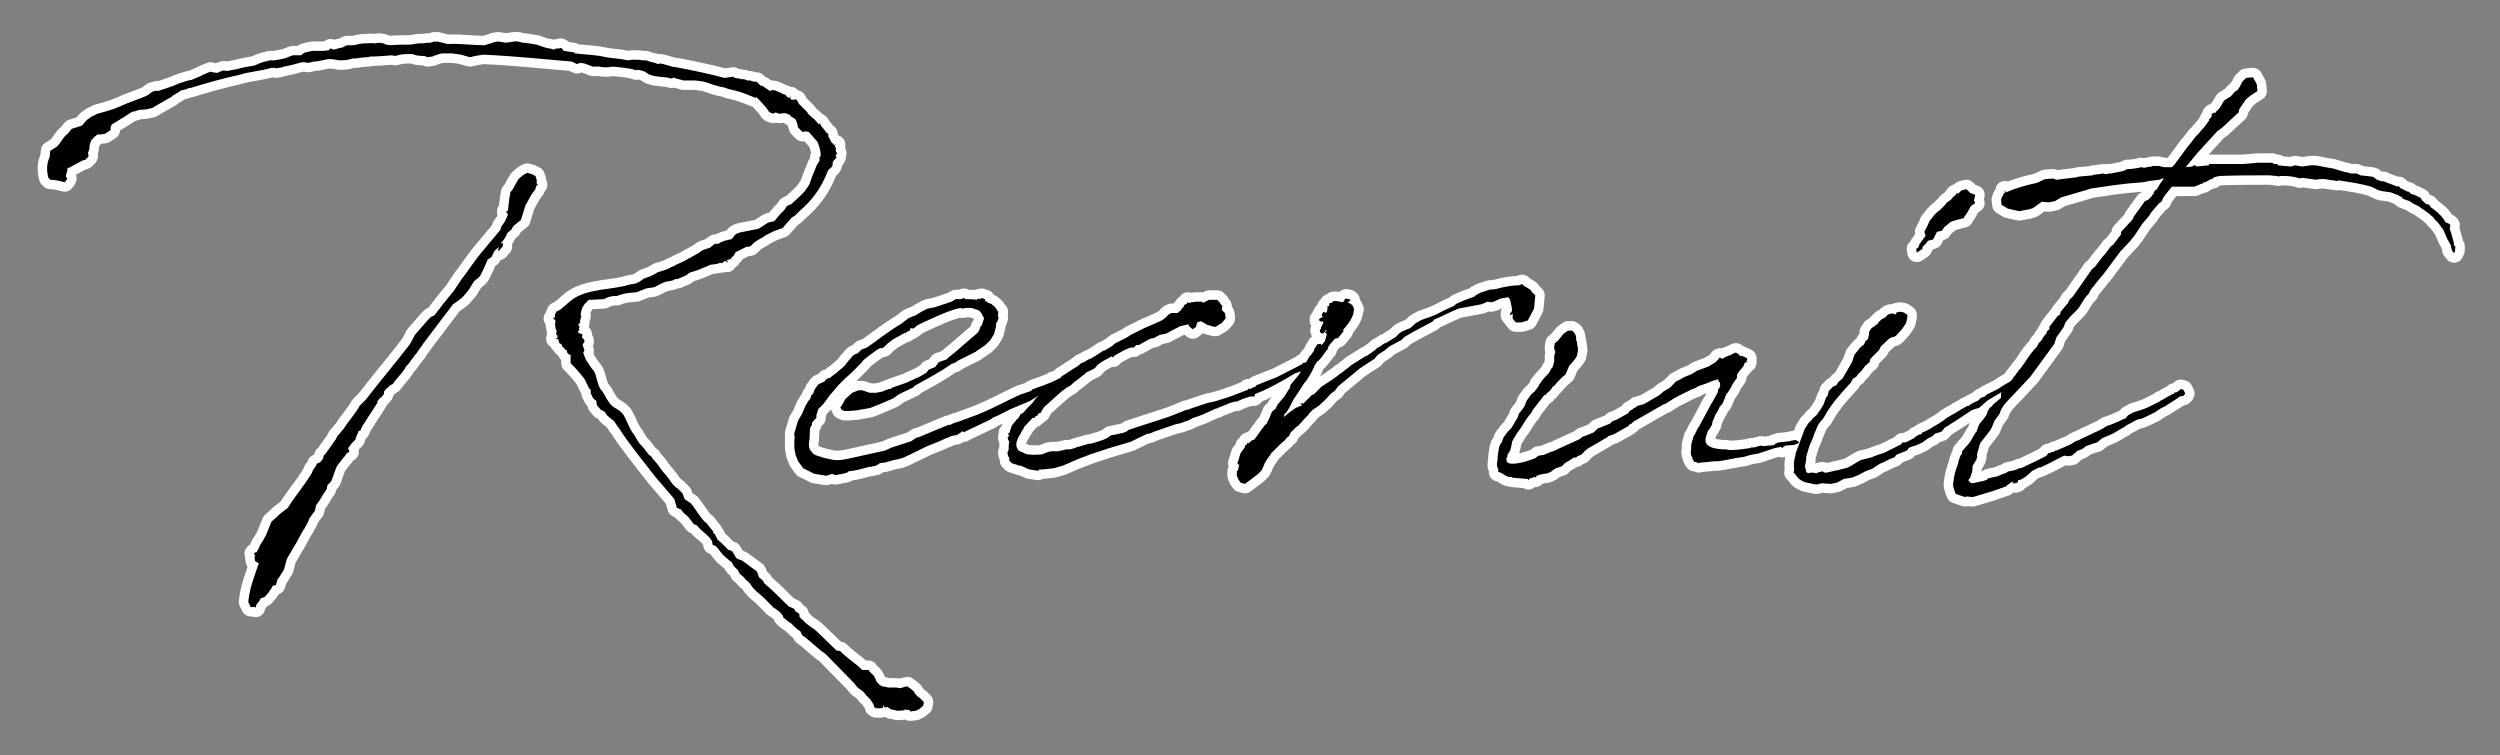 <?xml version="1.0" encoding="utf-8"?>
<!-- Generator: Adobe Illustrator 23.1.1, SVG Export Plug-In . SVG Version: 6.00 Build 0)  -->
<svg version="1.1" id="レイヤー_1" xmlns="http://www.w3.org/2000/svg" xmlns:xlink="http://www.w3.org/1999/xlink" x="0px"
	 y="0px" viewBox="0 0 397.8 120.2" style="enable-background:new 0 0 397.8 120.2;" xml:space="preserve">
<rect x="0" y="0" width="397.8" height="120.2" fill="#808080" stroke="none"/>
<style type="text/css">
	.st0{fill:none;stroke:#FFFFFF;stroke-width:3;stroke-linecap:round;stroke-linejoin:round;}
	.st1{enable-background:new    ;}
</style>
<title>resident</title>
<g>
	<g>
		<g id="レイヤー_1-2_8_">
			<g>
				<path class="st0" d="M19.6,18.7l-1.8,1.1l-0.2,0.4v0.5l-0.9,0.6l-0.8,0.1h-0.4l-0.6,0.5l-0.1,0.2l-0.2,0.1l-0.3,0.7l-0.1,0.9
					L14,24.3l0.1,0.5L14,25l-0.2,0.2l-0.2,0.2L13,25.6l-1.3,0.7L11,26.7h-0.3c0.2,0.4-0.3,1-0.2,1.5c0.5,0.1-0.1,0.6-0.2,0.8
					c-0.8-0.2-1.5-0.4-2.3-0.4l-0.3-0.3C7.4,27.2,7.4,26,7.9,25c0-0.3,0.1-0.7,0.1-1l1.1-0.7c0.5-0.5,0.8-1.2,1.3-1.7
					c0.4-0.3,0.7-0.7,1-1.1L13,20l0.2-0.2l0.6-0.7l0.7-0.5l1-0.5l0.7-0.2l0.4-0.1l1.6-0.5l0.7-0.3l0.3-0.1c1.4-0.7,3-1.1,4.4-1.8
					l0.2-0.2c0.1,0,0.1-0.1,0.2-0.1l0.2-0.2l0.8-0.2l0.1,0.1c1.1-0.4,2.3-0.7,3.3-1.2c0.7-0.2,1.4-0.5,2.1-0.6l0.5-0.2l0.7-0.3
					l0.6-0.3l0.7-0.3l0.5-0.2l0.3,0.1l0.8,0.1l0.4-0.2l0.6-0.2l0.5,0.1l1.6-0.3c1-0.3,1.9-0.4,2.9-0.6l0.4-0.2l0.5-0.2l0.6-0.2h0.2
					l0.6-0.2h0.2h0.6l1.6-0.3l0.5-0.2l0.8-0.3h1.3l0.5-0.4l0.8-0.2l0.6-0.1h1.6L52.3,8l0.3-0.3l0.5,0.2l1.1-0.3h0.2l0.8-0.4h0.9
					c0.2,0,0.5-0.1,0.7-0.1c0.3-0.2,0.7-0.1,1-0.2h0.6c0.2,0,0.3-0.1,1.3,0c0.2,0,0.4-0.1,0.6-0.1c0.2,0,0.5,0.1,0.7,0.1l0.4,0.2
					l0.8,0.1c1-0.1,2.1-0.1,3.1-0.1l1.3-0.2h0.6L68,6.8h0.5l0.6-0.2c0.3,0.1,0.3,0,0.5,0l0.8,0.2L71.2,7h0.1
					c1.9-0.1,3.9,0.2,5.8,0.2l1.3-0.4l0.2-0.1l0.7-0.1l1.2,0.2l1.3-0.2h0.6l0.8,0.2h0.2l0.8,0.1L84.8,7l0.6,0.1
					c0.6,0.2,1.3,0.5,1.9,0.6h0.2l0.6,0.2c0.3-0.2,0.6-0.2,1-0.2l0.1-0.1l0.2,0.1l0.3,0.4l1.5,0.2c0.1,0,0.2,0.1,0.2,0.1l0.1,0.1
					c1.6,0.2,3.3,0.2,4.9,0.6c1.2,0.2,2.3,0.2,3.5,0.5l0.7-0.1h0.9l0.9,0.1h0.4c0.5,0.2,0.9,0.3,1.4,0.4l0.5,0.2l0.3-0.1
					c0.9,0.1,1.6,0.5,2.5,0.6h0.1c2.6,0.5,5.1,1,7.7,1.7l1.4-0.2l0.2,0.2c0.2,0,0.6,0.1,0.8,0.1l0.2,0.1h0.5l0.5,0.2h0.5
					c0.3,0.2,0.6,0.2,1,0.2l0.6,0.6c0.2,0,0.2,0.1,0.4,0.1l0.4,0.3l0.6,0.4l0.4,0.2l-0.2-0.2l0.3-0.1l0.5,0.1l1.3,0.6h0.1l0.3,0.2
					l0.1,0.2l0.4,0.2l0.2-0.3v0.2l-0.1,0.1l0.3,0.3l0.6-0.1l0.2,0.1l0.3,0.6l1.4,1.4V18l0.6,0.6l0.5,0.4l0.7,0.8l0.1-0.2l0.4,0.6
					l0.4,0.5l0.3,0.4l0.3,0.2v0.4l0.1,0.2l0.3,0.5l-0.1,0.1h0.2v0.2l0.2,0.1l0.1,0.1l0.1,0.2l0.2-0.1h0.1l-0.2,0.2l0.1,0.2l0.1,0.1
					v0.6l0.2,0.3l-0.1,0.2l0,0l-0.1-0.1v0.4l0.1,0.1l-0.1,0.2l-0.3,0.3l-0.2,0.3v0.3c0,0.7-0.7,0.6-0.9,1.4c-1,2.5-2.4,4.4-4.4,6.1
					l-0.7,0.7l-0.5,0.3l-1.5,1.7l-0.6,0.2l-0.8,0.3l-0.8,0.4l-0.4,0.2l-0.6,0.4l-0.2,0.1l-1,0.6l-0.1,0.1l-0.6,0.6l-0.7,0.1
					l-1.6,0.8l-0.1,0.1l-0.2,0.4l-0.2,0.2l-0.2,0.2l-0.1,0.2l-0.7,0.2l0.2,0.2l-0.1,0.2l-0.2-0.3l-0.3,0.1l-0.2,0.2l-0.2,0.1
					l-0.1-0.1L114,42l-0.7,0.1h-0.2c-1.1,0.5-2.3,1-3.4,1.3l-0.5,0.4l-1.4,0.6h-0.4l-0.1,0.1c-0.3,0.2-0.8,0.2-1.1,0.3H106
					c-0.6,0.2-1.3,0.6-1.9,0.9l-1.3,0.2l-1.5,0.6c-0.9,0.1-1.7,0.1-2.6,0.4L98.4,47l-0.2,0.1h-0.6l-0.5,0.1l-0.4,0.1l-0.6,0.3
					c-0.6,0-1.4,0.1-2,0.1h-0.4l-0.5,0.5L93,48.4l-0.3,0.5l-0.1,0.2l-0.2,0.8v0.2l0.1,0.2L92.3,51v0.4L92,51.6l0.2,0.4v0.1l-0.1,0.2
					l0.1,0.1l-0.1,0.2L92,52.7v0.2l0.1,0.1l0.6,0.2l-0.1,0.4l0.1,0.2l0.2,0.2l0.1,0.2v0.2l-0.3,0.4l0.3,1l-0.2,0.3
					c0.2,0.5,0.3,1,0.6,1.4s0.6,1,1,1.4c0.6,0.7,0.6,2.6,1.4,3.3l0.2,0.3l0.4,0.7l0.1,0.2l0.4,0.6c0.6,1,1.6,1,2.3,2
					c0.6,1,1,2.4,1.8,3.3c0.2,0.5,0.5,0.8,0.7,1.2c0.6,0.6,1,1.1,1.5,1.8l0.5,0.4c0.2,0.5,0.8,0.9,1.1,1.4l0.4,0.6
					c0.6,0.7,1.2,1.4,1.8,2.3l0.6,0.6l0.2,0.1l0.6,0.6l0.2,0.2l0.3,0.8c0.2,0.4,1,0.6,1.2,1c0.7,0.9,1.2,1.8,2,2.7l0.3,0.2l1.1,1.4
					v0.3h0.2l0.5,1l0.5,0.4l1.2,1.2h0.1l0.5,0.2l0.6,1l0.2,0.2l0.8,0.3l2.3,1.7l0.1,0.2l0.3,0.8l0.4,0.3l0.2,0.2l0.2,0.4
					c1.3,1.1,2.7,2.5,3.9,3.7l0.5,0.2l0.4,0.2l0.1,0.3l0.7,0.5v0.4l0.2,0.2h-0.1l0.5,0.4c0.6,0.8,1.5,1.1,2.2,1.8l3.1,3l0.6,0.1
					l0.2,0.2c1,1,2.3,1.8,3.3,2.8h1c0.2,0.4,0.6,0.6,0.9,1l0.2,0.4l0.2,0.5l0.6,0.6h0.2l0.2,0.2c0.2-0.2,0.6,0.1,0.9,0.1h1.2
					l0.7,0.1l0.6-0.2l0.5-0.1l0.2,0.2l0.2,0.1l0.6,0.5c0.2,0.5,0.6,0.8,1,1.1l0.6,0.6c0,0.2-0.1,0.4-0.1,0.6l-0.6,0.5l-0.6,0.3
					c-0.3,0-0.6,0.1-0.9,0.1V113c-0.3,0-0.6-0.1-1-0.1l0.2,0.1c-0.3,0-0.7,0.1-1,0.1s-0.6-0.1-1-0.2h-0.2l-0.6-0.4l-0.4,0.1
					l-0.3-0.4v0.4l-0.4,0.1h-0.7l-0.3-0.2l-0.1-0.4l-0.5-0.8l-0.1-0.1l-0.6-0.6l-0.3-0.4l-0.1-0.1l-0.5-0.4c-0.4-0.2-0.7-0.6-1-1
					l-4.6-4.7l-0.6-0.4l-2.7-2.3c-0.4-0.1-0.5-0.6-0.7-0.9l-0.2-0.1l-0.6-0.5l-0.6-0.6c-0.5-0.3-0.9-0.6-1.3-1V98l-0.5-0.6
					c-0.3-0.2-0.6-0.5-1-0.7c-0.8-0.8-1.6-1.7-2.5-2.4c-0.3-0.2-0.6-0.6-0.9-0.9l-0.4-0.6l-0.4-0.4c-0.1,0-0.2-0.1-0.2-0.1l-0.4-0.5
					l-0.6-0.5l-0.3-0.6l-0.3-0.3c-0.3-0.2-0.5-0.6-0.7-1l-0.2-0.1l-0.7-0.6c-0.7-0.5-1-1.2-1.6-1.8l-0.5-0.2l-0.1-0.6
					c-0.4-0.6-0.8-1-1.3-1.4c-0.4-0.3-0.8-0.7-1.1-1.1l-0.5-0.2l-0.7-0.9c-0.3-0.5-1-0.8-1.3-1.4l-0.7-0.3l-0.4-1.4l-3-3.5
					c-2-2.6-4.1-5.1-5.9-7.9l-0.1-0.1L97.7,67l-0.5-0.4l-0.6-0.5l-0.4-0.6l-0.6-0.3L95,64.5L94.9,64v-0.2l-0.5-0.4L94,62.6V62
					l-0.2-0.1L93,60.3l-0.8-1l-0.8-0.9l-0.6-0.6v-1.3l-0.4-0.2L90.2,56v-0.3h-0.1l-0.2-0.1l-0.2-0.3l-0.2-0.1l-0.1-0.3l-0.2-0.2
					L89,54.6l-0.2-0.7L88.6,54l-0.2-0.1l0.3-0.1v-0.4l-0.2-0.2v-0.3l0.1-0.1l-0.2-0.6l-0.1-0.7l0.1-0.3v-0.1l-0.1-0.2L88,50.7
					l0.2-0.2h0.1v-0.4l0.2-0.5l0.6-0.3l0.5-0.4l0.7-0.6c2.3-2.3,6-2.1,9.1-2.8c0.6-0.2,1.1-0.3,1.8-0.4l0.6-0.3l0.7-0.5l0.9-0.3
					l0.8-0.4l0.5-0.3l0.7-0.2c0.5-0.2,1-0.3,1.4-0.6l0.3-0.1c0.8-0.5,1.7-0.7,2.5-1.3h0.1l0.5-0.3l0.9-0.5l0.7-0.5l1.2-0.4l0.6-0.5
					l0.2-0.1h0.5l0.3-0.2l0.7-0.3c0.3,0,0.6-0.2,1-0.2c0.4-0.2,0.5-0.7,0.9-0.9l0.5-0.2l3-0.6l1.4-0.9c0.3-0.2,0.8-0.2,1.1-0.3
					l1.1-1.3l0.2-0.2c0.3-0.2,0.5-0.6,0.7-0.9l0.4-0.2l0.3-0.1l1.3-1.2l0.2-0.2l0.6-0.6l0.2-0.3l0.3-0.4l0.3-0.5l0.5-1.4l0.5-1.2
					l0.2-0.5l0.4-0.6V25l0.2-0.2c0-0.7-0.2-1.4-0.5-2.2l-1.4-1.6l-0.5-0.1l-0.5,0.1l-0.7-0.7l-0.2-0.8l-0.2-0.5l-0.6-0.4l-0.2-0.1
					l-0.1-0.2c-0.1,0-0.1-0.1-0.2-0.1l-0.6-0.2l-0.9,0.1l-0.6-0.2l-0.4,0.2l-0.2-0.1l-0.3-0.1l-0.2-0.2l-0.4-0.6l-1-1.1l-0.6-0.6
					v0.2l-2.3-0.9h-0.1l-0.2-0.1l-0.8-0.2l-0.8-0.2H116l-0.8-0.3l-0.6-0.1c-0.8-0.2-1.4-0.4-2.2-0.7c-0.6-0.2-1.3-0.2-1.9-0.3h-1.8
					l-0.3-0.1l-0.8-0.2l-0.5-0.2h0.3l-0.6,0.2l-0.8-0.2h-0.3l-1.6-0.2l-0.7-0.2l-0.2-0.1l-0.6-0.4l-0.6-0.2l-0.6-0.1l-0.2,0.1
					l-0.6-0.2c-1-0.2-2-0.3-3.1-0.4l-0.7,0.1H96l-0.7-0.1h-1l-0.5-0.2L93,10.1c-0.2,0-0.5-0.1-0.7-0.1l-0.5,0.2L91,9.8
					c-4.7-0.4-9.4-0.9-14.1-1.1c-0.7,0.1-1.4,0.2-2.1,0.4l-1.1-0.3c-0.6-0.2-1.2-0.2-1.8-0.3h-1.6l-0.4,0.1L69,8.9L68.8,9L68,9.1
					c-0.3-0.2-0.6-0.2-1-0.2l-0.8-0.1l-0.6-0.2h-0.1c-0.6,0-1.2,0-1.8,0.1l-0.8,0.2l-0.6-0.1C61.1,8.9,60,9,58.8,9l-0.2,0.1
					c-0.6,0-1.4,0.1-2,0.2h-0.5l-0.7,0.2c-0.5,0.1-0.9,0.1-1.4,0.1l-0.6-0.1c-0.2,0-0.6-0.1-0.8-0.1c-0.9,0-1.8,0.4-2.7,0.4L49.1,10
					c-0.2,0-0.6-0.1-0.8-0.1c-0.3,0-0.7,0.1-1,0.2c-0.9,0.3-1.9,0.4-2.8,0.7h-0.3c-0.1,0-0.1,0.1-0.2,0.1c-0.1,0-0.2-0.1-0.2-0.1
					h-0.6c-1.7,0.5-3.5,0.6-5.1,1.1c-2.7,0.6-5.2,1.3-7.8,2.1h-0.2l-0.5,0.2l-0.8,0.2l-0.6,0.4l-0.7,0.4l-0.2,0.2l-0.7,0.4l-1.4,0.8
					c-0.3,0.2-0.7,0.4-1,0.6h-0.1l-0.8,0.2c-0.4,0-0.9,0.1-1.3,0.1c-0.3,0.2-0.6,0.2-1,0.3L19.6,18.7z M69.1,50.2
					c1-1.3,2-2.6,3.1-3.9l1.4-2.1l0.1-0.1l0.6-0.8l0.7-1c0.7-1,1.4-1.9,2.1-2.7l1.5-1.8l1-1.2l0.2-0.6l0.5-0.7l0.2-0.4l0.3-0.7V34
					l-0.2-0.1v-0.3h0.2L81,32c0-0.5,0.2-1,0.2-1.4l0.4-0.5c0.3-0.6,0.6-1.1,0.9-1.6c0.4-0.4,0.9-0.8,1.4-1l0.7,0.2l0.6,0.3l0.2,0.6
					v0.6l0,0l0.2,0.2l-0.2,0.1c-0.1,0.2-0.2,0.4-0.2,0.6l-0.6,0.8l-1,1.8L82.9,35L82,35.7l-0.4,0.4l-0.2,0.4l-0.7,0.6
					c-0.1,0.4-0.3,0.6-0.5,1l-0.6,0.7l0.4-0.2v0.6l-0.6,0.7h-0.2l0.2-0.6l-0.7,0.6l-0.5,1l-0.6,0.4L77,42.7l-0.6,1.2
					c-0.3,0.4-0.6,0.5-1,0.9l-0.8,1.3l-0.4,0.5l-0.6,0.7L72.7,48l-0.6,0.4l-4.7,6.2L67,55.2c-0.3,0.3-0.5,0.7-0.7,1l-0.2,0.2
					L65,57.9l-0.4,0.4l-0.2,0.4c-0.6,0.9-1.3,1.5-1.9,2.4l-0.4,0.2l-0.4,0.4l-0.2,0.1l-0.4,0.5v0.4l-0.5,0.6h-0.1L60,63.9l0.1,0.1
					l-0.3,0.5c-0.8,1.2-1.5,2.3-2.2,3.4l-0.3,0.7l-0.2-0.1L57,68.8l-0.4,0.9v0.2L56,70.5l-0.6,0.8l0.2,0.6l-0.4,0.2
					c-0.5,0.8-1.2,1.4-1.7,2.3L53,75.8l-0.3,0.8l-0.6,0.6L52,77.8c-0.6,0.8-1,1.7-1.7,2.6l-0.2,0.9l-0.9,1.2c-0.1,0.6-0.5,1-0.7,1.5
					c-0.7,1-1.1,2.1-1.8,3.1c-0.3,0.7-0.9,1.4-1.1,2l-0.4,1.5l-0.8,1.3l-0.2,0.2l-0.3,1l-0.5,0.1l-0.2,0.4c-0.4,0.6-0.7,1-1.1,1.4
					l-0.6,0.2c-0.2,0.5-0.4,0.6-0.7,1l-0.1,0.5l-0.2-0.2v0.1h-0.6l-0.4-0.8c0.2-2.2,1-4.2,1.7-6.2h-0.1l-0.5-0.3l-0.1-0.6l0.1-0.4
					h-0.1l-0.1-0.2l0.2-0.2h0.2l0.3-0.5l0.3-0.7l0.4-0.6l0.5-0.9l0.9-2.2l0.8-0.7l0.4-0.4l1.4-1.1c1.1-1.8,2.6-3.5,3.8-5.5l0.2-0.5
					l0.5-0.7l0.1-0.3l0.6-0.3l0.3-0.4l0.1-0.1l0.1-0.5l0.1-0.1l0.2-0.2l1.7-2.4l0.1-0.3l1.1-1.3l0.6-0.9c0.6-0.7,1.1-1.5,1.7-2.3
					l0.2-0.4l1-1c2.3-3,4.7-5.8,7-8.8l0.4-0.7l0.4-0.8l2.1-2.4l0.5-0.5L69.1,50.2z"/>
				<path class="st0" d="M129.9,66.1v0.4l-0.4,0.4l-0.2,0.3c-0.1,0-0.1,0.1-0.1,0.2v0.2l-0.3,0.5l-0.1,2c-0.1,0.1-0.2,1.2,0.2,1.6
					c0.5,0.6,0.2,0.6,2.3,1.2l1.4,0.3h1l1.2-0.2l5.9-1.3l1.1-0.5l3.1-1l0.6-0.4l0.3-0.2h0.2l4.8-2h0.3l0.6-0.3l0.7-0.2l2.7-1
					l0.3-0.1c2.9-1.2,4-1.9,6.8-3.2l1.8-0.6l0.1-0.2l0.5-0.2l1.4-0.5l1.5-0.6v-0.1h0.2l1-0.5l0.1-0.2l4.3-2.7l0.4-0.1
					c0.6-0.3,1.1-0.7,1.8-1.2c0.2-0.2,0.4-0.1,0.5,0.1v-0.1l0.3-0.2l0.3,0.1l0.2,0.7l-0.4,0.2l-0.7,0.2l-0.4,0.2l-1.8,1.3L173,59
					h-0.4l-0.3,0.2c-0.7,0.5-1.5,0.9-2.3,1.3l-0.1,0.1l-0.6,0.3l-0.3,0.2h-0.2l-2.6,1.3l-0.1,0.2l-0.3,0.1l-0.6,0.3l-0.2,0.1
					l-1.1,0.7l-3.1,1.3c-1,0.5-1.9,1-2.9,1.4l-0.2,0.2l-4,1.9l-0.3,0.2l-0.2-0.2l-0.9,0.6l-1,0.2l-0.6,0.3h-0.1
					c-1,0.5-2.1,0.9-3.1,1.3l-1.2,0.6l-2.5,1.2l-0.6,0.2l-1,0.2l-1.4,0.4l-0.8,0.1l-0.3,0.2l-0.3,0.2l-1,0.2h-0.2
					c-1,0.3-2.1,0.6-3.2,0.7l-0.2,0.2l-0.4,0.1h0.1l-1.6,0.3l-0.5-0.2l-0.9,0.3l-1.9-0.3l-1.8-0.9l-0.8-1.1l-0.4-1l-0.2-1.1v-1.4
					l0.1-0.2l-0.1-0.2v-0.6l0.6-2l0.6-1l0.6-1.4l0.5-0.8l0.2-0.2l0.2-0.6l0.3-0.3l0.2-0.6l0.5-0.7l0.2-0.2l0.9-0.4l0.3-0.4l0.6-0.2
					l0.6-0.5l0.2-0.1l0.8-0.7l0.7-0.6l0.6-0.8l0.3-0.3l0.4-0.5l0.3-0.2l0.5-0.2l0.2-0.2l0.4-0.4l0.6-0.2l0.4-0.2
					c1.8-1.3,3.6-2.7,5.5-3.8l0.2-0.2l0.8-0.6l1-0.4c0.1,0,0.2,0,0.2-0.1l1-0.6l0.6-0.3l0.2-0.1l1.1-0.2c0.9-0.3,1.8-0.6,2.7-0.9
					l0.7-0.4h0.8l0.5-0.2l0.2,0.2c0.6,0,1.3,0,1.8,0.1l0.1-0.1l0.2-0.1l0.2,0.1l0.2-0.1l0.1-0.1l0.5,0.2l0,0h0.1l-0.1,0.2l0.2,0.2
					h0.2l0.1,0.2h0.1l0.5,0.2l0.1,0.1c0.4,0.3,0.7,0.6,0.8,1l0.2,0.1l-0.1,0.2h0.1l-0.1,0.1v0.4l0.1,0.3l-0.2,0.6l-0.2,0.2v0.5
					l-0.3,1.2l-0.6,1l-0.8,0.8l-0.9,0.6l-0.7,0.5l-2.8,1.4l-0.4,0.3l-0.6,0.2c-1.8,1.3-3.9,2.4-5.9,3.5l-0.1,0.2l-2.3,1.1l-1,0.7
					l-2.1,0.9l-1.5,0.6l-2.2,0.4l-1.3,0.1h-0.6l-0.5-0.2l-0.2-0.4l0.2-0.2l0.6-1.1l1.1-1l1-0.4h0.6l0.6,0.2l0.6,0.2h1l1-0.2l1-0.4
					h0.3l0.2-0.2l2.3-0.8l2.2-1l1-0.6l0.4-0.5l1-0.4l0.6-0.8l1.2-0.4l0.3-0.3l1-0.8l3.6-3.1l0.3-0.4L156,52l0.2-0.2l0.4-1.2
					l-0.1-0.1l-0.1-0.2l-0.2-0.4l-0.4-0.5l-0.6-0.2l-0.6-0.2h-0.9l-0.6,0.1l-0.3-0.1c-2.2,0.5-4.5,1.7-5.9,2.3l-1,0.5l-0.2,0.2
					l-0.4,0.3l-0.3-0.1c-0.1,0.1-0.1,0.1-0.2,0.1v0.3l-0.5,0.2l-0.2,0.2h-0.2l-1.8,1l-0.9,0.7l-0.6,0.6l-0.8,0.2l-0.3,0.2
					c-0.7,0.5-1.4,1-2.1,1.6l-0.4,0.5l-1,1l-0.6,0.6l-0.9,0.8l-1.1,1.1l-1.1,1.3l-0.2,0.2l-0.5,0.7l-0.6,0.8l-0.8,0.8L129.9,66.1z"
					/>
				<path class="st0" d="M169.7,61.7c-1,0.7-1.8,1.5-2.7,2.3l-0.2,0.2l-0.6,0.5l-0.4,0.6l-0.2,0.4l-0.4,0.1l-0.1,0.3l-0.4,0.2
					l-0.1,0.2h-0.3l-1.4,1.5v0.2l-0.2,0.2l-0.3,0.6l-0.2,0.3l-0.2,0.4c-0.3,0.6-0.4,1.2-0.1,1.7l0.2,0.3l0.4,0.2l0.5,0.2l0.1,0.1
					c0.7,0.2,1.6,0.2,2.7,0.1l1-0.4l0.6-0.1h1l1.3-0.3h0.6l0.7-0.2l0.2-0.1l2.1-0.6h0.3l1.3-0.4l0.6-0.2l0.7-0.3l0.5-0.4l1.9-0.4
					l0.6-0.2l0.4-0.3l1.5-0.5c1.8-0.6,3.5-1.1,5.2-1.7l2.5-1h0.2l0.5-0.2l0.6-0.2l2.1-0.7l1-0.2c1-0.3,2-0.6,3.1-1l2.3-0.9v-0.2
					l0.2,0.1c0.2,0,0.3-0.1,0.5-0.2l0.5-0.2l0.1-0.2l3.3-1.3c1.2-0.6,2.5-1.3,3.9-2l0.2-0.2l0.2-0.1h0.5l0.2,0.4l-0.2,0.2l-1,0.8
					l-0.9,0.3c-3.2,1.9-4.8,2.7-6.4,3.3v0.2l-0.2,0.2h-0.6l-1.2,0.4l-0.9,0.4h-0.3l-0.7,0.2l-2,0.8l-0.1,0.1h-0.2l-2.2,1l-1.4,0.5
					h-0.1l-0.3,0.2l-0.4,0.2l-0.9,0.3l-0.2,0.1l-0.4,0.1l-0.5,0.1l-0.9,0.3l-2.6,0.9l-0.7,0.3h-0.3l-2.7,1.3l-3.7,1.1l-2.7,0.9
					l-2.1,0.8l-2.3,1l-1.4,0.4l-1.8,0.2h-0.5l-0.2,0.2l-1.4-0.2l-1.4-0.6h-0.2l-1.2-0.4l-0.4-0.4v-0.4l-0.2-0.4l-0.1-0.5l0.2-0.4
					c0-0.5,0-0.9,0.1-1.4l-0.2-0.2v-0.2l-0.1-0.2l0.2-0.1V69h-0.1v-0.1h0.2l0.1-0.2v-0.2l0.1-0.1v-0.1l0.2-0.6l0.6-0.7l0.2-0.3
					l0.2-0.1l0,0l0.3-0.5V66l0.3-0.2l0.2-0.1l0.7-0.8l0.2-0.2l0.6-0.6l0.5-0.7l0.2-0.2l0.6-0.6l0.5-0.2l0.2-0.2l0.2-0.4l0.4-0.3
					l0.6-0.2c0.6-0.5,1.2-0.9,1.9-1.4l0.1-0.2l0.2-0.1l0.6-0.6l0.2-0.1c0.3-0.2,0.6-0.4,1-0.6l0.5-0.5l0.6-0.2l0.3-0.2h0.1l3.9-2.3
					l0.6-0.5l1.8-0.9l0.6-0.4l2-1l0.2-0.1l2.3-1l0.6-0.3l0.4-0.3L186,50l0.4-0.2h1l0.3-0.3l0.2-0.1l0.1-0.2l0.1-0.2l0.2-0.1l0.1-0.3
					l0.1-0.1l0.4-0.2v-0.1L189,48l0.1,0.2h0.2l0.2-0.1h0.2l0.6-0.1h1l0.1,0.2l1-0.5h1.3l0.2,0.3c0.2,0,0.2,0.1,0.2,0.2l0.4,0.5
					l-0.1,0.6l0.5,0.5l0.1,0.5v0.4l-0.6,0.7l-1,0.6h-0.2l-1.1-0.3l-1-0.6l-0.6,0.2l-0.2,0.7l-0.5,0.4l-0.6-0.5l-0.1-0.3l-1.3,0.3
					l-2.3,1.2l-1,0.2l-0.9,0.5l-0.6,0.1l-1.8,1h-0.4l-0.4,0.4h-0.5l-1,0.4l-1.6,0.9l-0.2,0.3l-0.2-0.2l-1.1,0.6l-0.2,0.1l-0.9,0.6
					l-0.5,0.6l-0.6,0.3l-0.8,0.4c-0.1,0.1-0.1,0.2-0.2,0.2l-1,0.8l-0.8,0.6l-0.4,0.4L169.7,61.7z"/>
				<path class="st0" d="M204.4,66.2l-0.2,0.3l0.6-0.6l1.1-0.8l0.3-0.2l0.2-0.1h0.2v-0.1l0.6-0.2l-0.3-0.3h0.5l1.4-1.4h0.2l1.3-1.3
					l1.4-0.9l1.4-1l0.2-0.2h0.1l1.5-1.2l0.1-0.1l2.4-1.5v0.1l1.4-1l0.4-0.4l0.3-0.1l0.7-0.5l0.2-0.1h0.1l1.6-1l0.6-0.6l0.5-0.3
					l1.2-0.5l0.9-0.8l0.9-0.5l1.7-0.6l0.7-0.3c0.6-0.3,1.5-0.8,2.7-1.3l0.5-0.4l1.4-0.6l1.4-0.5l0.2-0.2l0.7-0.4l0.9-0.3l0.6-0.2
					l1-0.1c1.4-0.4,2.7-0.6,3.7-0.6l0.5-0.2l0.3,0.3c0.4,0.2,0.7,0.4,1,0.6c0.1,0.1,0.2,0.2,0.2,0.3l0.6,0.6l-0.2,2.1l-1,1.9l-1,0.3
					h-0.9l-0.5-0.6v-0.8l-0.4,0.3v-0.4l0.2-0.1l0.1-0.4l-0.1-0.6l-0.2-1l-0.3-0.4l-1.2,0.2l-1.1,0.5l-0.4,0.1l-0.6-0.1l-0.9,0.4
					l-0.5,0.1l-3.2,0.6c-1.5,0.6-2.8,1.3-3.3,1.5l-0.5,0.2l-0.4,0.4l-3.2,1.7l-1.2,0.7l-0.5,0.5l-1.5,0.8l-0.4,0.2l-0.7,0.6
					l-1.2,0.8l-0.5,0.6l-2.3,1.5l-3.5,2.9l-0.5,0.7l-0.6,0.4l-1,1.1l-1,0.9l-0.3,0.2l-0.6,0.4l-0.6,0.6l-0.1,0.2l-0.6,0.6l-0.7,0.8
					l-0.4,0.4l-0.3,0.2l-0.8,0.8l-0.3,0.6l-0.3,0.2l-0.3,0.4l-0.8,0.7l-1.4,1.4l-0.4,0.6l-0.3,0.4l-0.4,0.7l-0.2,0.5l-0.1,0.2
					l-0.2,0.4l-0.5,0.5l-1.3,1l-0.8,0.6l-0.7-0.2l-0.4-0.6v-0.1c-0.2-0.2-0.2-0.5-0.2-0.8V75l0.2-0.2l0.2-1L197,74l-0.1-0.3l0.2-0.6
					l0.3-1l0.6-0.8l0.1-0.2v-0.2l0.3-0.2l0.2-0.4v0.3l0.7-0.6h0.2l0.2-0.2l1-1.4l0.6-0.8l0.2-0.1l0.4-0.8l0.5-1.2L203,65l0.2-0.5
					l0.9-1.1l0.2-0.2l1-1.6v-0.3l1.4-1.7l0.8-1.4l0.3-0.5l0.4-0.7l0.1-0.2l0.2-0.2l0.6-0.8v-0.2l0.5-0.8l0.5-0.1l0.2,0.2l0.5-0.6
					l0.2-0.6l0.1-0.4v-0.2l-0.3-0.2l0.2-0.2l-0.1,0.2l0.2-0.3l-0.1-0.1l-0.3,0.4c-0.4,0.4-0.7,0-0.7-0.4l0.2-0.2v-0.2l0.1-0.2
					l0.2-0.4l0.1-0.2l-0.2-0.2l-0.1,0.1l-0.4-0.2v-0.2l0.2-0.2l0.3-0.1l0,0l0.2-0.1h-0.2l-0.1-0.3l0.3-0.5l0.4,0.2l0.2-0.4v-0.3
					l0.1-0.2l-0.2-0.1l0.4-0.1v-0.4l0.2-0.1h0.2l0.3-0.3h0.4l0.6,0.1l0.4,0.1l0.3-0.2v-0.2l0.3-0.2l0.3,0.1h0.2l0.2,0.2l-0.1,0.1
					l-0.4,0.2c0.6,0.2,1,0.6,1,1l0.1,0.1l-0.1,0.2c0,1-0.8,2.1-1.7,3.1l0.1,0.2l-0.9,1.1l-0.5,0.1l-0.7,0.8l-0.3,0.4l-0.2,0.6h-0.1
					c-0.4,0.6-0.8,1.2-1.3,1.7c0,0.1-0.1,0-0.1,0l-0.5,0.7l-0.2,0.5l-0.3,0.6l-0.7,1.2l-0.5,0.6l-0.2,0.3l-0.5,0.8l-1,1.5l-0.6,1.2
					l-0.5,0.8l-0.4,0.4L204.4,66.2z"/>
				<path class="st0" d="M269.1,70.8c0.1-0.3,0.1-0.6,0.3-1v-0.2l0.1-0.2l0.4-0.7l0.1-0.3l0.2-0.3c0-0.1,0.2-0.2,0.2-0.3l0.1-0.2
					c0.5-1,1-1.8,1.5-2.8l0.2-0.4l0.2-0.3l0.4-0.7l0.1-0.2l0.4-0.7l0.1-0.5l0.3-0.5v-0.6l-0.2-0.2l-0.2-0.4l-0.3,0.2h-0.2l-1,0.4
					l-1.7,0.6l-0.2,0.2l-0.6,0.2l-0.8,0.4l-2,1l-1.4,0.9l-0.5,0.2l-4.7,2.7l-0.4,0.4h-0.2l-0.2,0.3l-2.3,1.3l-0.9,0.3l-0.2,0.2
					l-3.1,1.8l-0.2,0.2l-0.2,0.1l-0.3,0.4l-0.2,0.1v0.1l-0.7,0.3l-0.2,0.2h-0.4l-0.4,0.3l-0.2,0.1l-0.1,0.1l-0.2,0.1l-0.2,0.1
					l-0.3,0.2l-0.5,0.5l-0.3,0.1l-0.6,0.2l-0.5,0.3l-0.2,0.2l-0.6,0.3l-1.2,0.2l-0.6,0.2v0.1l-0.2,0.2l-0.1-0.1h-0.1l-0.5,0.2h-0.2
					l-0.1,0.2l-0.1,0.1l-0.1-0.1l0.1-0.1h-0.3l-2.3-0.2v-0.1h-0.5l-0.5-0.2l-0.8-0.5c-0.2,0-0.2-0.1-0.4-0.1V75v-0.4l-0.2-0.4
					c0-0.4,0-0.7,0.1-1v-0.5l0.2-1.4l0.2-0.6l0.3-0.4l0.2-0.6l0.1-0.2l0.4-0.5l0.2-0.3l0.6-0.6l1-1.7l0.2-0.6l0.5-0.6l0.4-0.6
					l0.3-0.8l0.5-0.7l0.3-0.4l0.5-0.4l0.1-0.2l0.2-0.2l0.4-0.6v-0.2h0.1l0.4-0.6l1.1-1.2l0.3-0.6l0.2-0.2l0.1-0.2l0.2-0.8v-0.9
					l0.2-0.6l-0.2-0.5v-0.3l0.1-0.6l0.5-0.4l0.9-1.1l0.7-0.5h0.6l0.4,0.3V53c0,0,0,0.1,0.1,0.1c0.2,0.3,0.2,0.7,0.2,1.1l0.1,0.1
					l0.2,1.4l-0.2,1l-0.4,0.6l-0.8,0.9l-0.6,1.4l-0.6,0.5l-0.2,0.2l-0.5,0.5l-0.5,0.6l-0.3,0.2l-0.1,0.2l-0.3,0.4l-0.5,0.4l-0.1,0.2
					h-0.1l-0.2,0.1l-1.7,2.2l-0.2,0.3l-0.2,0.4l-0.3,0.3c-0.4,0.6-0.8,1.1-1.1,1.7l-0.8,1.1c-0.2,0.3-0.3,0.6-0.5,0.8l-0.3,0.6
					l-0.1,0.6l-0.2,0.8l-0.4,0.6l-0.1,0.5l-0.1,0.1c0,0.2,0,0.5,0.1,0.6c0.4,0.6,2.5,0.2,4.5-0.6l0.5-0.4l0.8-0.1l1.2-0.5l0.6-0.2
					l0.6-0.3c1.1-0.5,2.2-1,3.3-1.5l0.5-0.4l0.6-0.2l0.7-0.3l0.5-0.2l0.6-0.6l2-0.8c0.1-0.1,0.2-0.2,0.2-0.2l0.2-0.2l0.6-0.2l1.8-1
					l0.1-0.1l0.3-0.4l0.3-0.1l0.2-0.2l0.4-0.2l0.2-0.2l1.1-0.3l2.4-1.4l0.7-0.6l1-0.6l1-1l0.6-0.3L268,60l1-0.4l0.4-0.2L270,59
					l1.9-0.7l0.3-0.2l0.7-0.4l0.5-0.5l0.1-0.2l0.2-0.1l0.3,0.2c0.4-0.2,0.9-0.5,1.4-0.6l0.1-0.1l0.7-0.3l0.2,0.1
					c0.2,0.1,0.4,0.3,0.5,0.5l0.2-0.1l0.5,0.2L278,57v0.3l-0.2,0.2h0.2v0.2l-0.2-0.1l0,0l-0.2,0.2l-0.2,0.5l-0.6,0.7l-0.4,0.6v0.5
					l-0.7,1l-0.2,0.4l-0.2,0.4l-0.4,0.6l-0.2,0.2l-0.3,0.8l-0.3,0.7l-0.5,0.6l-0.1,0.3l-0.6,1l-0.1,0.3l-0.3,0.7l-0.1,0.5l-0.4,0.7
					l-0.2,0.2c-0.4,1-0.6,1.8-0.2,2.2c0.4,0.4,0.9,0.6,1.6,0.7l0.8,0.1h0.6l0.5,0.1h0.6c0.9,0,1.8-0.2,2.8-0.3l0.1-0.1h0.5l1.1-0.3
					l0.4,0.1l1.8-0.2v-0.2h0.1l0.5-0.2l1-0.1l0.8-0.1h0.1c0.1-0.1,0.2-0.1,0.2-0.1h0.1l0.5-0.1l0.4,0.2l0.2,0.2l-0.3,0.2l-0.3,0.1
					l-0.2,0.1l-1.4,0.1l-0.3,0.2l-0.2,0.2l-0.2-0.2l-1,0.2l-2.7,0.9l-0.7,0.1l-0.5,0.1l-1,0.3l-0.7,0.1l-0.6,0.1H276
					c-0.1,0.1-0.2,0.1-0.2,0.1h-0.2l-1,0.2l-1.2,0.2h-0.6c-1,0.1-1.8,0.2-2.3,0.2l-0.2,0.1l-0.2-0.1c-0.2,0-0.2-0.1-0.3-0.1h-0.2
					l-0.2-0.3l-0.1-0.2v-0.2l-0.1-0.1v-0.1c-0.2-0.2-0.2-0.7-0.1-1.1L269.1,70.8L269.1,70.8z"/>
				<path class="st0" d="M306.7,69.8l-0.8,0.6l-1.1,0.5l-0.7,0.2l-0.4,0.2l-0.1,0.2l-0.2,0.2l-1,0.4l-0.7,0.3l-0.1,0.2l-0.2,0.2
					l-0.6,0.2l-1.2,0.6l-0.5,0.2l-1.2,0.8l-0.6,0.2l-0.5,0.2l-0.9,0.5l-0.7,0.3l-0.5,0.2l-1.3,0.2l-1.1,0.6l-1,0.2l-1.4-0.1
					l-0.9,0.2l-1.5-0.3c-0.8-0.2-1.4-0.6-1.8-1.3l-0.3-0.3l0.1-0.5c-0.1-0.6-0.1-1.4,0.2-2.2v-0.3l0.6-1.6l0.6-1.6l0.2-0.6l0.6-1
					l0.6-0.6l0.2-0.3l0.5-0.4c0.2-0.2,0.3-0.5,0.6-0.8l0.6-1l0.2-0.6l0.2-0.5l0.2-0.2l0.2-0.8l0.7-0.7l0.5-0.2l0.3-0.5l0.7-0.6
					l1.5-2.6l0.4-1.2l0.9-1.1l0.6-0.5l0.3-0.6l0.3-0.2l0.2-0.8v-0.4l0.4-0.6l0.6-0.4l0.2-0.2h0.2v-0.2l0.6-0.6l0.6-0.3
					c0.3-0.4,0.7-0.7,1.3-0.6c0.1,0,0.2,0.1,0.2,0.2l0.2-0.2l0.1-0.2l0.5-0.1l0.6,0.1l0.6,0.4v0.4l-0.2,0.9l-0.6,0.9l-0.8,0.9
					l-0.2,0.2l-0.3,0.2h-0.2l-0.5,0.2l-1.4,1.3l-0.2,0.4l-0.1,0.2l-1.1,1.1c-0.1,0.2-0.2,0.2-0.3,0.3l-0.1,0.5l-0.7,0.6l-0.6,0.8
					l-0.6,0.6l-0.2,0.3l-0.6,0.4l-0.3,0.6l-0.2,0.2l-1,1.1l-1.2,1.4l-0.6,0.8l-0.5,0.7l-0.9,1.5c-0.6,0.7-0.7,0.8-0.8,1l-0.6,1.4
					l-0.2,0.6l-0.6,1.4l-0.5,1.7v0.5l-0.2,1c0.2,0.7,0.2,0.8,0.2,0.9l0.3,0.2l0.5-0.1h0.2l0.6,0.1l0.5-0.2L290,75l0.3,0.2h0.4
					l1.7-0.4h0.2c0.4-0.2,0.9-0.2,1.4-0.4l0.4-0.2l1-0.6l0.7-0.4l1.6-0.4l1.3-0.5l0.7-0.2l2.8-1.4l0.2-0.3h0.5l1.4-0.7l0.1-0.1
					l0.2-0.2l0.6-0.3h0.2l0.2-0.3l0.5-0.2l0.6-0.3l0.8-0.5l0.7-0.4l0.9-0.6l0.2-0.2l1-0.6l0.4-0.2l0.3-0.2l1.7-1h0.2l0.6-0.4
					l0.4-0.2l0.4-0.2c0.2,0,0.2-0.1,0.2-0.1l0.4-0.4l0.6-0.2l0.3-0.3l0.6-0.3l0.8-0.4l0.4-0.2c0.6-0.4,1.4-0.9,2.3-1.4l0.2-0.3h0.2
					l0.2,0.1l0.6,0.3l-0.2,0.3l-0.2,0.2l-0.5,0.2l-0.2,0.2l-0.2-0.1H320v0.2l-1,0.6h-0.2l-2.5,1.5l-0.7,0.6l-0.7,0.6l-0.7,0.2
					l-0.5,0.2c-1.5,1-3,2-4.3,2.8l-0.3,0.4l-0.2,0.2l-1,0.3l-0.2,0.2l-0.2,0.2L306.7,69.8z M313.6,32.8l-0.6,1.1l-0.3,0.4l-0.2,0.3
					v0.1l-0.8,0.2l-0.7,0.2l-0.6,0.2l-0.6,0.5l-0.1,0.1l-0.3,0.2l-0.4,0.6l-0.8,0.2l-0.6,1.2l-0.8,0.2l-0.3,0.4l-0.6,0.6v0.3
					l-0.9,0.6l-0.1-0.6l0.3-0.2c0-0.1,0.2-0.2,0.2-0.5l1-1.4l-0.2-0.6l0.6-1.2l0.2-0.5l0.8-1l0.6-0.6l0.2-0.1l0.9-0.9l0.3-0.4
					l0.6-0.4l0.5-0.6h0.1l0.3-0.3h-0.2l0.4-0.2v0.2l0.6-0.6l0.8-0.2l0.6,0.6l0.8,0.3l-0.2,0.9l0.2,0.4L313.6,32.8z"/>
				<path class="st0" d="M344.3,26.6h1.3l0.4-0.4l2.2-3l0.2-0.2l1-1.3l0.4-0.4l0.6-0.7l0.2-0.2l0.9-1.2V19l0.3-0.3l0.2-0.3l0.2-0.2
					l-0.2,0.2h-0.1v-0.2l0.2-0.2l0.3-0.1v0.2l0.3-0.4l0.4-0.4l0.4-0.6l0.1-0.2l0.3-0.5l1.1-0.7l0.6-0.7l0.3-0.2l0.2-0.1l0.1-0.2V14
					l0.1-0.1V14l0.5-1l0.6-0.6l1.1-0.1l0.6,1.1l0.1,1.1l-1.1,0.7l-0.8,0.7l-0.6,0.9l-0.4,0.6l-0.1,0.5l-2.6,2.4l-0.8,0.6l-3.2,3.5
					l-1.8,2.2l1-0.1l0.3-0.2h0.2l0.2,0.2l2-0.2v-0.2h5.4l2.3-0.2h2.4l0.2,0.2h0.6v0.2l2.1,0.2l0.7-0.2l1.1,0.2l1.4-0.2h0.6l0.7,0.1
					l1,0.2l0.6,0.1l0.6,0.1l2,0.6h0.2l0.6,0.2h1l0.6,0.3l1.8,0.2l0.3,0.1l0.5,0.4c0.3,0.1,0.6,0.2,1,0.3l0.1-0.1l0.1,0.1l2.1,0.8
					l0.2-0.1l0.1,0.2h0.1v0.1l1.2,0.6h0.2l0.2,0.2c0.1,0.1,0.2,0.2,0.3,0.2l0.4,0.1l1,0.5l0.2,0.4l0.7,0.6h0.3l0.3,0.3l0.1,0.2
					c0.5,0.3,0.9,0.7,1.3,1c0,0.1,0.1,0.1,0.1,0.2l0.2,0.1l0.6,0.8v0.1l0.2,0.2l0.5,0.2l0.2,0.2l-0.1,0.6L390,37l0.4,1.4l0.1,0.6
					c0,0.1,0.1,0.2,0.2,0.2c0,0.2,0,0.4-0.1,0.5l0.1,0.1l-0.2,0.5l-0.4-0.5v-0.2c-0.1-0.2-0.1-0.3-0.1-0.5l-0.6-1.1l-0.6-1.4
					l-0.2-0.3l-0.1-0.1l-0.5-0.7l-0.6-0.6c-0.1-0.1-0.1-0.1-0.1-0.2l-0.9-0.8l-0.3-0.2l-1-0.7l-0.1-0.1c-0.2-0.1-0.4-0.2-0.6-0.3
					l-0.2-0.1l-0.2-0.1l-0.6-0.4l-0.6-0.2l-0.5-0.2l-0.1-0.2l-0.1-0.1h-0.2l-0.2-0.2l-1.3-0.5l-1.5-0.2l-0.6-0.2l-1-0.5l-1.2-0.3
					c-1.3-0.3-2.7-0.5-4-0.7l-0.2,0.1l-1.4-0.2l-0.6-0.1h-0.8l-0.6,0.1l-1.4-0.2l-0.7-0.1l-0.5,0.1l-0.2-0.1l-1-0.2
					c-0.6-0.1-1.4-0.1-1.9-0.1l-0.3,0.1l-0.2-0.1c-0.5,0-0.9-0.1-1.3-0.1c-2.6,0-5.1,0-7.7,0.1l-0.6,0.1l-0.6,0.2v0.2h-0.3l-0.9,0.5
					h-0.3v0.2h-0.2l-1.2,0.5h-3.6c-0.5,0.6-1,1.2-1.4,1.8L344,32l-0.5,0.4c-0.5,0.6-1,1.1-1.4,1.7l-0.1,0.2l-1.1,1.3l-1.2,1.8
					l-0.7,0.9l-1.4,1.5l-0.2,0.2l-2.6,3.5l-0.6,0.7l-1.6,2l-0.2,0.5l-0.4,0.4l-0.5,0.7l-0.6,1l-0.3,0.4l-0.6,0.6l-0.6,0.6l-0.5,0.6
					l-0.1,0.1l-0.2,0.3l-0.2,0.6l-1.2,1.7l-0.3,1l-3.8,5.2l-1.3,1.4l-1.7,1.8l-0.4,0.4l-0.8,0.9l-0.5,0.8l-0.2,0.6l-0.8,1.1
					l-0.6,1.4l-0.6,0.8l-1.1,1.4l-0.5,1.7v0.5l-0.1,0.4l-0.6,1l-0.1,1l-0.3,0.9l-0.3,0.4l0.2,0.3l0.4,0.2l0.5-0.1l1.4-0.3l0.5-0.2
					l0.2-0.2l1.4-0.3l0.7-0.3l0.6-0.2l0.5-0.3l0.6-0.1l0.7-0.2l0.4-0.2h0.3l0.2-0.1l2.1-1l1.6-0.8v-0.1h0.2l0.2-0.4h0.2l0.5-0.2h0.2
					l0.2-0.2h0.2l2.3-1l0.8-0.5l0.3-0.1l3.8-1.8l0.8-0.5l0.6-0.2l1-0.4l1.3-0.6h0.1l0.4-0.5l0.9-0.5l1-0.3l1.1-0.4l2.2-1.1v-0.1h0.1
					l0.4-0.2l0.3-0.2l1.1-0.6h0.2v-0.2l0.5-0.1l0.4-0.3l0.2-0.2l0.4,0.1l0.2,0.4l0.1,0.2l-0.1,0.2l-0.2,0.2l-0.6,0.1l-0.2,0.2
					l-2.2,1.4l-0.6,0.3l-0.9,0.6l-1.2,0.6l-0.9,0.4l-0.8,0.2l-1.1,0.6l-0.6,0.3l-0.2,0.2l-0.9,0.5l-1,0.6l-1.4,0.6l-0.4,0.2
					l-0.7,0.6l-0.7,0.2l-0.8,0.3l-0.3,0.1l-0.5,0.4l-0.4,0.2l-0.4,0.1l-0.7,0.6l-0.2,0.2l-0.6,0.1l-0.6-0.1l-0.5,0.2l-1.5,0.8
					l-0.8,0.4l-1.1,0.5h-0.2l-1,0.5l-1,0.9l-0.8,0.5l-0.4,0.1h-0.1v0.2l-0.1,0.2l-0.3,0.1h-0.5l0.2-0.3l-0.3,0.1l-0.7,0.5l-0.2,0.2
					l-2.3,0.8l-3,0.9l-1-0.1l-0.2,0.1l-0.6-0.2l-0.3-0.1l-0.6-0.2l-0.2-0.5l-0.2-0.7c-0.1-0.3,0.1-1,0.1-1.3
					c0.1-0.6,0.3-1.4,0.7-2.4v-0.2l0.2-0.6l0.2-0.5l0.2-0.2v-0.4l0.2-0.2l0.4-0.5l0.2-0.2l0.5-0.6l0.8-1.4l0.2-0.2l0.2-0.6l0.2-0.5
					l0.2-0.3l0.5-0.6l0.5-0.7l0.2-0.6l0.3-0.5l0.4-0.3l0.1-0.2l0.6-0.5l0.7-0.6v-0.7l0.1-0.3l0.2-0.4l0.6-0.3l1-1.4l0.1-0.2l0.2-0.2
					c0.3-0.4,0.6-0.9,1-1.3l0.5-0.7l0.6-0.9l0.5-0.7l0.5-0.6l0.2-0.2l0.2-0.2l0.3-0.6l0.1-0.1c0.2-0.2,0.4-0.4,0.5-0.6l0.1-0.2
					l0.2-0.3l0.2-0.2l0.2-0.3v-0.2l0.4-0.3V52l1.3-1.7l0.3-0.2c0,0,0.1,0,0.1-0.1l0.1-0.4l0.9-1.1l0.2-0.2l0.3-0.6l0.6-0.6l3-4.3
					l0.4-0.3l1.3-1.7l0.2-0.2c0.3-0.3,0.6-0.8,1-1.3l0.1-0.1l0.2-0.2h0.1l1.3-1.7v-0.4l1.3-1.4l0.2-0.2l0.4-0.5l0.1-0.3l1.8-2.5
					l0.5-0.2l0.6-0.6v-0.1l0.3-0.3v-0.2l0.2-0.3l0.2-0.1l0.2-0.2v-0.1l0.2-0.3l0.1-0.2l0.7-1h-0.2l-0.5,0.2l-1.6,0.2l-1,0.2
					l-2.4,0.2l-2.5,0.3l-0.6,0.1l-0.7,0.1l-2.1,0.3l-0.6,0.2l-4.1,1.2l-0.7,0.4L327,32l-1,0.2l-1.1-0.1l-1.4,1l-0.6,0.2l-1.6,0.3
					l-1.8-0.4l-1-0.6l-0.1-0.8l0.2-0.6h0.1c0-0.2,0.1-0.3,0.2-0.5h0.2l-0.1-0.2v-0.2l0.2,0.3c1.4-0.6,3-1.1,4.9-1.5l1.3-0.6l1.3-0.1
					l0.5,0.2l3.3-0.4l0.2-0.1h0.1l2.2-0.2l0.1-0.1h0.2l1.4-0.2l0.2,0.1h0.5l0.1-0.1h0.4l2-0.4l0.2-0.1l0.4-0.2h0.5l1.4-0.2l0.2-0.1
					l0.6,0.1c0.4-0.1,0.8-0.2,1.2-0.2l0.1-0.1h0.3h0.7L344.3,26.6z"/>
			</g>
		</g>
	</g>
	<g>
		<g id="レイヤー_1-2_7_">
			<g class="st1">
				<path d="M19.6,18.7l-1.8,1.1l-0.2,0.4v0.5l-0.9,0.6l-0.8,0.1h-0.4l-0.6,0.5l-0.1,0.2l-0.2,0.1l-0.3,0.7l-0.1,0.9L14,24.3
					l0.1,0.5L14,25l-0.2,0.2l-0.2,0.2L13,25.6l-1.3,0.7L11,26.7h-0.3c0.2,0.4-0.3,1-0.2,1.5c0.5,0.1-0.1,0.6-0.2,0.8
					c-0.8-0.2-1.5-0.4-2.3-0.4l-0.3-0.3C7.4,27.2,7.4,26,7.9,25c0-0.3,0.1-0.7,0.1-1l1.1-0.7c0.5-0.5,0.8-1.2,1.3-1.7
					c0.4-0.3,0.7-0.7,1-1.1L13,20l0.2-0.2l0.6-0.7l0.7-0.5l1-0.5l0.7-0.2l0.4-0.1l1.6-0.5l0.7-0.3l0.3-0.1c1.4-0.7,3-1.1,4.4-1.8
					l0.2-0.2c0.1,0,0.1-0.1,0.2-0.1l0.2-0.2l0.8-0.2l0.1,0.1c1.1-0.4,2.3-0.7,3.3-1.2c0.7-0.2,1.4-0.5,2.1-0.6l0.5-0.2l0.7-0.3
					l0.6-0.3l0.7-0.3l0.5-0.2l0.3,0.1l0.8,0.1l0.4-0.2l0.6-0.2l0.5,0.1l1.6-0.3c1-0.3,1.9-0.4,2.9-0.6l0.4-0.2l0.5-0.2l0.6-0.2h0.2
					l0.6-0.2h0.2h0.6l1.6-0.3l0.5-0.2l0.8-0.3h1.3l0.5-0.4l0.8-0.2l0.6-0.1h1.6L52.3,8l0.3-0.3l0.5,0.2l1.1-0.3h0.2l0.8-0.4h0.9
					c0.2,0,0.5-0.1,0.7-0.1c0.3-0.2,0.7-0.1,1-0.2h0.6c0.2,0,0.3-0.1,1.3,0c0.2,0,0.4-0.1,0.6-0.1c0.2,0,0.5,0.1,0.7,0.1l0.4,0.2
					l0.8,0.1c1-0.1,2.1-0.1,3.1-0.1l1.3-0.2h0.6L68,6.8h0.5l0.6-0.2c0.3,0.1,0.3,0,0.5,0l0.8,0.2L71.2,7h0.1
					c1.9-0.1,3.9,0.2,5.8,0.2l1.3-0.4l0.2-0.1l0.7-0.1l1.2,0.2l1.3-0.2h0.6l0.8,0.2h0.2l0.8,0.1L84.8,7l0.6,0.1
					c0.6,0.2,1.3,0.5,1.9,0.6h0.2l0.6,0.2c0.3-0.2,0.6-0.2,1-0.2l0.1-0.1l0.2,0.1l0.3,0.4l1.5,0.2c0.1,0,0.2,0.1,0.2,0.1l0.1,0.1
					c1.6,0.2,3.3,0.2,4.9,0.6c1.2,0.2,2.3,0.2,3.5,0.5l0.7-0.1h0.9l0.9,0.1h0.4c0.5,0.2,0.9,0.3,1.4,0.4l0.5,0.2l0.3-0.1
					c0.9,0.1,1.6,0.5,2.5,0.6h0.1c2.6,0.5,5.1,1,7.7,1.7l1.4-0.2l0.2,0.2c0.2,0,0.6,0.1,0.8,0.1l0.2,0.1h0.5l0.5,0.2h0.5
					c0.3,0.2,0.6,0.2,1,0.2l0.6,0.6c0.2,0,0.2,0.1,0.4,0.1l0.4,0.3l0.6,0.4l0.4,0.2l-0.2-0.2l0.3-0.1l0.5,0.1l1.3,0.6h0.1l0.3,0.2
					l0.1,0.2l0.4,0.2l0.2-0.3v0.2l-0.1,0.1l0.3,0.3l0.6-0.1l0.2,0.1l0.3,0.6l1.4,1.4V18l0.6,0.6l0.5,0.4l0.7,0.8l0.1-0.2l0.4,0.6
					l0.4,0.5l0.3,0.4l0.3,0.2v0.4l0.1,0.2l0.3,0.5l-0.1,0.1h0.2v0.2l0.2,0.1l0.1,0.1l0.1,0.2l0.2-0.1h0.1l-0.2,0.2l0.1,0.2l0.1,0.1
					v0.6l0.2,0.3l-0.1,0.2l0,0l-0.1-0.1v0.4l0.1,0.1l-0.1,0.2l-0.3,0.3l-0.2,0.3v0.3c0,0.7-0.7,0.6-0.9,1.4c-1,2.5-2.4,4.4-4.4,6.1
					l-0.7,0.7l-0.5,0.3l-1.5,1.7l-0.6,0.2l-0.8,0.3l-0.8,0.4l-0.4,0.2l-0.6,0.4l-0.2,0.1l-1,0.6l-0.1,0.1l-0.6,0.6l-0.7,0.1
					l-1.6,0.8l-0.1,0.1l-0.2,0.4l-0.2,0.2l-0.2,0.2l-0.1,0.2l-0.7,0.2l0.2,0.2l-0.1,0.2l-0.2-0.3l-0.3,0.1l-0.2,0.2l-0.2,0.1
					l-0.1-0.1L114,42l-0.7,0.1h-0.2c-1.1,0.5-2.3,1-3.4,1.3l-0.5,0.4l-1.4,0.6h-0.4l-0.1,0.1c-0.3,0.2-0.8,0.2-1.1,0.3H106
					c-0.6,0.2-1.3,0.6-1.9,0.9l-1.3,0.2l-1.5,0.6c-0.9,0.1-1.7,0.1-2.6,0.4L98.4,47l-0.2,0.1h-0.6l-0.5,0.1l-0.4,0.1l-0.6,0.3
					c-0.6,0-1.4,0.1-2,0.1h-0.4l-0.5,0.5L93,48.4l-0.3,0.5l-0.1,0.2l-0.2,0.8v0.2l0.1,0.2L92.3,51v0.4L92,51.6l0.2,0.4v0.1l-0.1,0.2
					l0.1,0.1l-0.1,0.2L92,52.7v0.2l0.1,0.1l0.6,0.2l-0.1,0.4l0.1,0.2l0.2,0.2l0.1,0.2v0.2l-0.3,0.4l0.3,1l-0.2,0.3
					c0.2,0.5,0.3,1,0.6,1.4s0.6,1,1,1.4c0.6,0.7,0.6,2.6,1.4,3.3l0.2,0.3l0.4,0.7l0.1,0.2l0.4,0.6c0.6,1,1.6,1,2.3,2
					c0.6,1,1,2.4,1.8,3.3c0.2,0.5,0.5,0.8,0.7,1.2c0.6,0.6,1,1.1,1.5,1.8l0.5,0.4c0.2,0.5,0.8,0.9,1.1,1.4l0.4,0.6
					c0.6,0.7,1.2,1.4,1.8,2.3l0.6,0.6l0.2,0.1l0.6,0.6l0.2,0.2l0.3,0.8c0.2,0.4,1,0.6,1.2,1c0.7,0.9,1.2,1.8,2,2.7l0.3,0.2l1.1,1.4
					v0.3h0.2l0.5,1l0.5,0.4l1.2,1.2h0.1l0.5,0.2l0.6,1l0.2,0.2l0.8,0.3l2.3,1.7l0.1,0.2l0.3,0.8l0.4,0.3l0.2,0.2l0.2,0.4
					c1.3,1.1,2.7,2.5,3.9,3.7l0.5,0.2l0.4,0.2l0.1,0.3l0.7,0.5v0.4l0.2,0.2h-0.1l0.5,0.4c0.6,0.8,1.5,1.1,2.2,1.8l3.1,3l0.6,0.1
					l0.2,0.2c1,1,2.3,1.8,3.3,2.8h1c0.2,0.4,0.6,0.6,0.9,1l0.2,0.4l0.2,0.5l0.6,0.6h0.2l0.2,0.2c0.2-0.2,0.6,0.1,0.9,0.1h1.2
					l0.7,0.1l0.6-0.2l0.5-0.1l0.2,0.2l0.2,0.1l0.6,0.5c0.2,0.5,0.6,0.8,1,1.1l0.6,0.6c0,0.2-0.1,0.4-0.1,0.6l-0.6,0.5l-0.6,0.3
					c-0.3,0-0.6,0.1-0.9,0.1V113c-0.3,0-0.6-0.1-1-0.1l0.2,0.1c-0.3,0-0.7,0.1-1,0.1s-0.6-0.1-1-0.2h-0.2l-0.6-0.4l-0.4,0.1
					l-0.3-0.4v0.4l-0.4,0.1h-0.7l-0.3-0.2l-0.1-0.4l-0.5-0.8l-0.1-0.1l-0.6-0.6l-0.3-0.4l-0.1-0.1l-0.5-0.4c-0.4-0.2-0.7-0.6-1-1
					l-4.6-4.7l-0.6-0.4l-2.7-2.3c-0.4-0.1-0.5-0.6-0.7-0.9l-0.2-0.1l-0.6-0.5l-0.6-0.6c-0.5-0.3-0.9-0.6-1.3-1V98l-0.5-0.6
					c-0.3-0.2-0.6-0.5-1-0.7c-0.8-0.8-1.6-1.7-2.5-2.4c-0.3-0.2-0.6-0.6-0.9-0.9l-0.4-0.6l-0.4-0.4c-0.1,0-0.2-0.1-0.2-0.1l-0.4-0.5
					l-0.6-0.5l-0.3-0.6l-0.3-0.3c-0.3-0.2-0.5-0.6-0.7-1l-0.2-0.1l-0.7-0.6c-0.7-0.5-1-1.2-1.6-1.8l-0.5-0.2l-0.1-0.6
					c-0.4-0.6-0.8-1-1.3-1.4c-0.4-0.3-0.8-0.7-1.1-1.1l-0.5-0.2l-0.7-0.9c-0.3-0.5-1-0.8-1.3-1.4l-0.7-0.3l-0.4-1.4l-3-3.5
					c-2-2.6-4.1-5.1-5.9-7.9l-0.1-0.1L97.7,67l-0.5-0.4l-0.6-0.5l-0.4-0.6l-0.6-0.3L95,64.5L94.9,64v-0.2l-0.5-0.4L94,62.6V62
					l-0.2-0.1L93,60.3l-0.8-1l-0.8-0.9l-0.6-0.6v-1.3l-0.4-0.2L90.2,56v-0.3h-0.1l-0.2-0.1l-0.2-0.3l-0.2-0.1l-0.1-0.3l-0.2-0.2
					L89,54.6l-0.2-0.7L88.6,54l-0.2-0.1l0.3-0.1v-0.4l-0.2-0.2v-0.3l0.1-0.1l-0.2-0.6l-0.1-0.7l0.1-0.3v-0.1l-0.1-0.2L88,50.7
					l0.2-0.2h0.1v-0.4l0.2-0.5l0.6-0.3l0.5-0.4l0.7-0.6c2.3-2.3,6-2.1,9.1-2.8c0.6-0.2,1.1-0.3,1.8-0.4l0.6-0.3l0.7-0.5l0.9-0.3
					l0.8-0.4l0.5-0.3l0.7-0.2c0.5-0.2,1-0.3,1.4-0.6l0.3-0.1c0.8-0.5,1.7-0.7,2.5-1.3h0.1l0.5-0.3l0.9-0.5l0.7-0.5l1.2-0.4l0.6-0.5
					l0.2-0.1h0.5l0.3-0.2l0.7-0.3c0.3,0,0.6-0.2,1-0.2c0.4-0.2,0.5-0.7,0.9-0.9l0.5-0.2l3-0.6l1.4-0.9c0.3-0.2,0.8-0.2,1.1-0.3
					l1.1-1.3l0.2-0.2c0.3-0.2,0.5-0.6,0.7-0.9l0.4-0.2l0.3-0.1l1.3-1.2l0.2-0.2l0.6-0.6l0.2-0.3l0.3-0.4l0.3-0.5l0.5-1.4l0.5-1.2
					l0.2-0.5l0.4-0.6V25l0.2-0.2c0-0.7-0.2-1.4-0.5-2.2l-1.4-1.6l-0.5-0.1l-0.5,0.1l-0.7-0.7l-0.2-0.8l-0.2-0.5l-0.6-0.4l-0.2-0.1
					l-0.1-0.2c-0.1,0-0.1-0.1-0.2-0.1l-0.6-0.2l-0.9,0.1l-0.6-0.2l-0.4,0.2l-0.2-0.1l-0.3-0.1l-0.2-0.2l-0.4-0.6l-1-1.1l-0.6-0.6
					v0.2l-2.3-0.9h-0.1l-0.2-0.1l-0.8-0.2l-0.8-0.2H116l-0.8-0.3l-0.6-0.1c-0.8-0.2-1.4-0.4-2.2-0.7c-0.6-0.2-1.3-0.2-1.9-0.3h-1.8
					l-0.3-0.1l-0.8-0.2l-0.5-0.2h0.3l-0.6,0.2l-0.8-0.2h-0.3l-1.6-0.2l-0.7-0.2l-0.2-0.1l-0.6-0.4l-0.6-0.2l-0.6-0.1l-0.2,0.1
					l-0.6-0.2c-1-0.2-2-0.3-3.1-0.4l-0.7,0.1H96l-0.7-0.1h-1l-0.5-0.2L93,10.1c-0.2,0-0.5-0.1-0.7-0.1l-0.5,0.2L91,9.8
					c-4.7-0.4-9.4-0.9-14.1-1.1c-0.7,0.1-1.4,0.2-2.1,0.4l-1.1-0.3c-0.6-0.2-1.2-0.2-1.8-0.3h-1.6l-0.4,0.1L69,8.9L68.8,9L68,9.1
					c-0.3-0.2-0.6-0.2-1-0.2l-0.8-0.1l-0.6-0.2h-0.1c-0.6,0-1.2,0-1.8,0.1l-0.8,0.2l-0.6-0.1C61.1,8.9,60,9,58.8,9l-0.2,0.1
					c-0.6,0-1.4,0.1-2,0.2h-0.5l-0.7,0.2c-0.5,0.1-0.9,0.1-1.4,0.1l-0.6-0.1c-0.2,0-0.6-0.1-0.8-0.1c-0.9,0-1.8,0.4-2.7,0.4L49.1,10
					c-0.2,0-0.6-0.1-0.8-0.1c-0.3,0-0.7,0.1-1,0.2c-0.9,0.3-1.9,0.4-2.8,0.7h-0.3c-0.1,0-0.1,0.1-0.2,0.1c-0.1,0-0.2-0.1-0.2-0.1
					h-0.6c-1.7,0.5-3.5,0.6-5.1,1.1c-2.7,0.6-5.2,1.3-7.8,2.1h-0.2l-0.5,0.2l-0.8,0.2l-0.6,0.4l-0.7,0.4l-0.2,0.2l-0.7,0.4l-1.4,0.8
					c-0.3,0.2-0.7,0.4-1,0.6h-0.1l-0.8,0.2c-0.4,0-0.9,0.1-1.3,0.1c-0.3,0.2-0.6,0.2-1,0.3L19.6,18.7z M69.1,50.2
					c1-1.3,2-2.6,3.1-3.9l1.4-2.1l0.1-0.1l0.6-0.8l0.7-1c0.7-1,1.4-1.9,2.1-2.7l1.5-1.8l1-1.2l0.2-0.6l0.5-0.7l0.2-0.4l0.3-0.7V34
					l-0.2-0.1v-0.3h0.2L81,32c0-0.5,0.2-1,0.2-1.4l0.4-0.5c0.3-0.6,0.6-1.1,0.9-1.6c0.4-0.4,0.9-0.8,1.4-1l0.7,0.2l0.6,0.3l0.2,0.6
					v0.6l0,0l0.2,0.2l-0.2,0.1c-0.1,0.2-0.2,0.4-0.2,0.6l-0.6,0.8l-1,1.8L82.9,35L82,35.7l-0.4,0.4l-0.2,0.4l-0.7,0.6
					c-0.1,0.4-0.3,0.6-0.5,1l-0.6,0.7l0.4-0.2v0.6l-0.6,0.7h-0.2l0.2-0.6l-0.7,0.6l-0.5,1l-0.6,0.4L77,42.7l-0.6,1.2
					c-0.3,0.4-0.6,0.5-1,0.9l-0.8,1.3l-0.4,0.5l-0.6,0.7L72.7,48l-0.6,0.4l-4.7,6.2L67,55.2c-0.3,0.3-0.5,0.7-0.7,1l-0.2,0.2
					L65,57.9l-0.4,0.4l-0.2,0.4c-0.6,0.9-1.3,1.5-1.9,2.4l-0.4,0.2l-0.4,0.4l-0.2,0.1l-0.4,0.5v0.4l-0.5,0.6h-0.1L60,63.9l0.1,0.1
					l-0.3,0.5c-0.8,1.2-1.5,2.3-2.2,3.4l-0.3,0.7l-0.2-0.1L57,68.8l-0.4,0.9v0.2L56,70.5l-0.6,0.8l0.2,0.6l-0.4,0.2
					c-0.5,0.8-1.2,1.4-1.7,2.3L53,75.8l-0.3,0.8l-0.6,0.6L52,77.8c-0.6,0.8-1,1.7-1.7,2.6l-0.2,0.9l-0.9,1.2c-0.1,0.6-0.5,1-0.7,1.5
					c-0.7,1-1.1,2.1-1.8,3.1c-0.3,0.7-0.9,1.4-1.1,2l-0.4,1.5l-0.8,1.3l-0.2,0.2l-0.3,1l-0.5,0.1l-0.2,0.4c-0.4,0.6-0.7,1-1.1,1.4
					l-0.6,0.2c-0.2,0.5-0.4,0.6-0.7,1l-0.1,0.5l-0.2-0.2v0.1h-0.6l-0.4-0.8c0.2-2.2,1-4.2,1.7-6.2h-0.1l-0.5-0.3l-0.1-0.6l0.1-0.4
					h-0.1l-0.1-0.2l0.2-0.2h0.2l0.3-0.5l0.3-0.7l0.4-0.6l0.5-0.9l0.9-2.2l0.8-0.7l0.4-0.4l1.4-1.1c1.1-1.8,2.6-3.5,3.8-5.5l0.2-0.5
					l0.5-0.7l0.1-0.3l0.6-0.3l0.3-0.4l0.1-0.1l0.1-0.5l0.1-0.1l0.2-0.2l1.7-2.4l0.1-0.3l1.1-1.3l0.6-0.9c0.6-0.7,1.1-1.5,1.7-2.3
					l0.2-0.4l1-1c2.3-3,4.7-5.8,7-8.8l0.4-0.7l0.4-0.8l2.1-2.4l0.5-0.5L69.1,50.2z"/>
				<path d="M129.9,66.1v0.4l-0.4,0.4l-0.2,0.3c-0.1,0-0.1,0.1-0.1,0.2v0.2l-0.3,0.5l-0.1,2c-0.1,0.1-0.2,1.2,0.2,1.6
					c0.5,0.6,0.2,0.6,2.3,1.2l1.4,0.3h1l1.2-0.2l5.9-1.3l1.1-0.5l3.1-1l0.6-0.4l0.3-0.2h0.2l4.8-2h0.3l0.6-0.3l0.7-0.2l2.7-1
					l0.3-0.1c2.9-1.2,4-1.9,6.8-3.2l1.8-0.6l0.1-0.2l0.5-0.2l1.4-0.5l1.5-0.6v-0.1h0.2l1-0.5l0.1-0.2l4.3-2.7l0.4-0.1
					c0.6-0.3,1.1-0.7,1.8-1.2c0.2-0.2,0.4-0.1,0.5,0.1v-0.1l0.3-0.2l0.3,0.1l0.2,0.7l-0.4,0.2l-0.7,0.2l-0.4,0.2l-1.8,1.3L173,59
					h-0.4l-0.3,0.2c-0.7,0.5-1.5,0.9-2.3,1.3l-0.1,0.1l-0.6,0.3l-0.3,0.2h-0.2l-2.6,1.3l-0.1,0.2l-0.3,0.1l-0.6,0.3l-0.2,0.1
					l-1.1,0.7l-3.1,1.3c-1,0.5-1.9,1-2.9,1.4l-0.2,0.2l-4,1.9l-0.3,0.2l-0.2-0.2l-0.9,0.6l-1,0.2l-0.6,0.3h-0.1
					c-1,0.5-2.1,0.9-3.1,1.3l-1.2,0.6l-2.5,1.2l-0.6,0.2l-1,0.2l-1.4,0.4l-0.8,0.1l-0.3,0.2l-0.3,0.2l-1,0.2h-0.2
					c-1,0.3-2.1,0.6-3.2,0.7l-0.2,0.2l-0.4,0.1h0.1l-1.6,0.3l-0.5-0.2l-0.9,0.3l-1.9-0.3l-1.8-0.9l-0.8-1.1l-0.4-1l-0.2-1.1v-1.4
					l0.1-0.2l-0.1-0.2v-0.6l0.6-2l0.6-1l0.6-1.4l0.5-0.8l0.2-0.2l0.2-0.6l0.3-0.3l0.2-0.6l0.5-0.7l0.2-0.2l0.9-0.4l0.3-0.4l0.6-0.2
					l0.6-0.5l0.2-0.1l0.8-0.7l0.7-0.6l0.6-0.8l0.3-0.3l0.4-0.5l0.3-0.2l0.5-0.2l0.2-0.2l0.4-0.4l0.6-0.2l0.4-0.2
					c1.8-1.3,3.6-2.7,5.5-3.8l0.2-0.2l0.8-0.6l1-0.4c0.1,0,0.2,0,0.2-0.1l1-0.6l0.6-0.3l0.2-0.1l1.1-0.2c0.9-0.3,1.8-0.6,2.7-0.9
					l0.7-0.4h0.8l0.5-0.2l0.2,0.2c0.6,0,1.3,0,1.8,0.1l0.1-0.1l0.2-0.1l0.2,0.1l0.2-0.1l0.1-0.1l0.5,0.2l0,0h0.1l-0.1,0.2l0.2,0.2
					h0.2l0.1,0.2h0.1l0.5,0.2l0.1,0.1c0.4,0.3,0.7,0.6,0.8,1l0.2,0.1l-0.1,0.2h0.1l-0.1,0.1v0.4l0.1,0.3l-0.2,0.6l-0.2,0.2v0.5
					l-0.3,1.2l-0.6,1l-0.8,0.8l-0.9,0.6l-0.7,0.5l-2.8,1.4l-0.4,0.3l-0.6,0.2c-1.8,1.3-3.9,2.4-5.9,3.5l-0.1,0.2l-2.3,1.1l-1,0.7
					l-2.1,0.9l-1.5,0.6l-2.2,0.4l-1.3,0.1h-0.6l-0.5-0.2l-0.2-0.4l0.2-0.2l0.6-1.1l1.1-1l1-0.4h0.6l0.6,0.2l0.6,0.2h1l1-0.2l1-0.4
					h0.3l0.2-0.2l2.3-0.8l2.2-1l1-0.6l0.4-0.5l1-0.4l0.6-0.8l1.2-0.4l0.3-0.3l1-0.8l3.6-3.1l0.3-0.4L156,52l0.2-0.2l0.4-1.2
					l-0.1-0.1l-0.1-0.2l-0.2-0.4l-0.4-0.5l-0.6-0.2l-0.6-0.2h-0.9l-0.6,0.1l-0.3-0.1c-2.2,0.5-4.5,1.7-5.9,2.3l-1,0.5l-0.2,0.2
					l-0.4,0.3l-0.3-0.1c-0.1,0.1-0.1,0.1-0.2,0.1v0.3l-0.5,0.2l-0.2,0.2h-0.2l-1.8,1l-0.9,0.7l-0.6,0.6l-0.8,0.2l-0.3,0.2
					c-0.7,0.5-1.4,1-2.1,1.6l-0.4,0.5l-1,1l-0.6,0.6l-0.9,0.8l-1.1,1.1l-1.1,1.3l-0.2,0.2l-0.5,0.7l-0.6,0.8l-0.8,0.8L129.9,66.1z"
					/>
				<path d="M169.7,61.7c-1,0.7-1.8,1.5-2.7,2.3l-0.2,0.2l-0.6,0.5l-0.4,0.6l-0.2,0.4l-0.4,0.1l-0.1,0.3l-0.4,0.2l-0.1,0.2h-0.3
					l-1.4,1.5v0.2l-0.2,0.2l-0.3,0.6l-0.2,0.3l-0.2,0.4c-0.3,0.6-0.4,1.2-0.1,1.7l0.2,0.3l0.4,0.2l0.5,0.2l0.1,0.1
					c0.7,0.2,1.6,0.2,2.7,0.1l1-0.4l0.6-0.1h1l1.3-0.3h0.6l0.7-0.2l0.2-0.1l2.1-0.6h0.3l1.3-0.4l0.6-0.2l0.7-0.3l0.5-0.4l1.9-0.4
					l0.6-0.2l0.4-0.3l1.5-0.5c1.8-0.6,3.5-1.1,5.2-1.7l2.5-1h0.2l0.5-0.2l0.6-0.2l2.1-0.7l1-0.2c1-0.3,2-0.6,3.1-1l2.3-0.9v-0.2
					l0.2,0.1c0.2,0,0.3-0.1,0.5-0.2l0.5-0.2l0.1-0.2l3.3-1.3c1.2-0.6,2.5-1.3,3.9-2l0.2-0.2l0.2-0.1h0.5l0.2,0.4l-0.2,0.2l-1,0.8
					l-0.9,0.3c-3.2,1.9-4.8,2.7-6.4,3.3v0.2l-0.2,0.2h-0.6l-1.2,0.4l-0.9,0.4h-0.3l-0.7,0.2l-2,0.8l-0.1,0.1h-0.2l-2.2,1l-1.4,0.5
					h-0.1l-0.3,0.2l-0.4,0.2l-0.9,0.3l-0.2,0.1l-0.4,0.1l-0.5,0.1l-0.9,0.3l-2.6,0.9l-0.7,0.3h-0.3l-2.7,1.3l-3.7,1.1l-2.7,0.9
					l-2.1,0.8l-2.3,1l-1.4,0.4l-1.8,0.2h-0.5l-0.2,0.2l-1.4-0.2l-1.4-0.6h-0.2l-1.2-0.4l-0.4-0.4v-0.4l-0.2-0.4l-0.1-0.5l0.2-0.4
					c0-0.5,0-0.9,0.1-1.4l-0.2-0.2v-0.2l-0.1-0.2l0.2-0.1V69h-0.1v-0.1h0.2l0.1-0.2v-0.2l0.1-0.1v-0.1l0.2-0.6l0.6-0.7l0.2-0.3
					l0.2-0.1l0,0l0.3-0.5V66l0.3-0.2l0.2-0.1l0.7-0.8l0.2-0.2l0.6-0.6l0.5-0.7l0.2-0.2l0.6-0.6l0.5-0.2l0.2-0.2l0.2-0.4l0.4-0.3
					l0.6-0.2c0.6-0.5,1.2-0.9,1.9-1.4l0.1-0.2l0.2-0.1l0.6-0.6l0.2-0.1c0.3-0.2,0.6-0.4,1-0.6l0.5-0.5l0.6-0.2l0.3-0.2h0.1l3.9-2.3
					l0.6-0.5l1.8-0.9l0.6-0.4l2-1l0.2-0.1l2.3-1l0.6-0.3l0.4-0.3L186,50l0.4-0.2h1l0.3-0.3l0.2-0.1l0.1-0.2l0.1-0.2l0.2-0.1l0.1-0.3
					l0.1-0.1l0.4-0.2v-0.1L189,48l0.1,0.2h0.2l0.2-0.1h0.2l0.6-0.1h1l0.1,0.2l1-0.5h1.3l0.2,0.3c0.2,0,0.2,0.1,0.2,0.2l0.4,0.5
					l-0.1,0.6l0.5,0.5l0.1,0.5v0.4l-0.6,0.7l-1,0.6h-0.2l-1.1-0.3l-1-0.6l-0.6,0.2l-0.2,0.7l-0.5,0.4l-0.6-0.5l-0.1-0.3l-1.3,0.3
					l-2.3,1.2l-1,0.2l-0.9,0.5l-0.6,0.1l-1.8,1h-0.4l-0.4,0.4h-0.5l-1,0.4l-1.6,0.9l-0.2,0.3l-0.2-0.2l-1.1,0.6l-0.2,0.1l-0.9,0.6
					l-0.5,0.6l-0.6,0.3l-0.8,0.4c-0.1,0.1-0.1,0.2-0.2,0.2l-1,0.8l-0.8,0.6l-0.4,0.4L169.7,61.7z"/>
				<path d="M204.4,66.2l-0.2,0.3l0.6-0.6l1.1-0.8l0.3-0.2l0.2-0.1h0.2v-0.1l0.6-0.2l-0.3-0.3h0.5l1.4-1.4h0.2l1.3-1.3l1.4-0.9
					l1.4-1l0.2-0.2h0.1l1.5-1.2l0.1-0.1l2.4-1.5v0.1l1.4-1l0.4-0.4l0.3-0.1l0.7-0.5l0.2-0.1h0.1l1.6-1l0.6-0.6l0.5-0.3l1.2-0.5
					l0.9-0.8l0.9-0.5l1.7-0.6l0.7-0.3c0.6-0.3,1.5-0.8,2.7-1.3l0.5-0.4l1.4-0.6l1.4-0.5l0.2-0.2l0.7-0.4l0.9-0.3l0.6-0.2l1-0.1
					c1.4-0.4,2.7-0.6,3.7-0.6l0.5-0.2l0.3,0.3c0.4,0.2,0.7,0.4,1,0.6c0.1,0.1,0.2,0.2,0.2,0.3l0.6,0.6l-0.2,2.1l-1,1.9l-1,0.3h-0.9
					l-0.5-0.6v-0.8l-0.4,0.3v-0.4l0.2-0.1l0.1-0.4l-0.1-0.6l-0.2-1l-0.3-0.4l-1.2,0.2l-1.1,0.5l-0.4,0.1l-0.6-0.1l-0.9,0.4l-0.5,0.1
					l-3.2,0.6c-1.5,0.6-2.8,1.3-3.3,1.5l-0.5,0.2l-0.4,0.4l-3.2,1.7l-1.2,0.7l-0.5,0.5l-1.5,0.8l-0.4,0.2l-0.7,0.6l-1.2,0.8
					l-0.5,0.6l-2.3,1.5l-3.5,2.9l-0.5,0.7l-0.6,0.4l-1,1.1l-1,0.9l-0.3,0.2l-0.6,0.4l-0.6,0.6l-0.1,0.2l-0.6,0.6l-0.7,0.8l-0.4,0.4
					l-0.3,0.2l-0.8,0.8l-0.3,0.6l-0.3,0.2l-0.3,0.4l-0.8,0.7l-1.4,1.4l-0.4,0.6l-0.3,0.4l-0.4,0.7l-0.2,0.5l-0.1,0.2l-0.2,0.4
					l-0.5,0.5l-1.3,1l-0.8,0.6l-0.7-0.2l-0.4-0.6v-0.1c-0.2-0.2-0.2-0.5-0.2-0.8V75l0.2-0.2l0.2-1L197,74l-0.1-0.3l0.2-0.6l0.3-1
					l0.6-0.8l0.1-0.2v-0.2l0.3-0.2l0.2-0.4v0.3l0.7-0.6h0.2l0.2-0.2l1-1.4l0.6-0.8l0.2-0.1l0.4-0.8l0.5-1.2L203,65l0.2-0.5l0.9-1.1
					l0.2-0.2l1-1.6v-0.3l1.4-1.7l0.8-1.4l0.3-0.5l0.4-0.7l0.1-0.2l0.2-0.2l0.6-0.8v-0.2l0.5-0.8l0.5-0.1l0.2,0.2l0.5-0.6l0.2-0.6
					l0.1-0.4v-0.2l-0.3-0.2l0.2-0.2l-0.1,0.2l0.2-0.3l-0.1-0.1l-0.3,0.4c-0.4,0.4-0.7,0-0.7-0.4l0.2-0.2v-0.2l0.1-0.2l0.2-0.4
					l0.1-0.2l-0.2-0.2l-0.1,0.1l-0.4-0.2v-0.2l0.2-0.2l0.3-0.1l0,0l0.2-0.1h-0.2l-0.1-0.3l0.3-0.5l0.4,0.2l0.2-0.4v-0.3l0.1-0.2
					l-0.2-0.1l0.4-0.1v-0.4l0.2-0.1h0.2l0.3-0.3h0.4l0.6,0.1l0.4,0.1l0.3-0.2v-0.2l0.3-0.2l0.3,0.1h0.2l0.2,0.2l-0.1,0.1l-0.4,0.2
					c0.6,0.2,1,0.6,1,1l0.1,0.1l-0.1,0.2c0,1-0.8,2.1-1.7,3.1l0.1,0.2l-0.9,1.1l-0.5,0.1l-0.7,0.8l-0.3,0.4l-0.2,0.6h-0.1
					c-0.4,0.6-0.8,1.2-1.3,1.7c0,0.1-0.1,0-0.1,0l-0.5,0.7l-0.2,0.5l-0.3,0.6l-0.7,1.2l-0.5,0.6l-0.2,0.3l-0.5,0.8l-1,1.5l-0.6,1.2
					l-0.5,0.8l-0.4,0.4L204.4,66.2z"/>
				<path d="M269.1,70.8c0.1-0.3,0.1-0.6,0.3-1v-0.2l0.1-0.2l0.4-0.7l0.1-0.3l0.2-0.3c0-0.1,0.2-0.2,0.2-0.3l0.1-0.2
					c0.5-1,1-1.8,1.5-2.8l0.2-0.4l0.2-0.3l0.4-0.7l0.1-0.2l0.4-0.7l0.1-0.5l0.3-0.5v-0.6l-0.2-0.2l-0.2-0.4l-0.3,0.2h-0.2l-1,0.4
					l-1.7,0.6l-0.2,0.2l-0.6,0.2l-0.8,0.4l-2,1l-1.4,0.9l-0.5,0.2l-4.7,2.7l-0.4,0.4h-0.2l-0.2,0.3l-2.3,1.3l-0.9,0.3l-0.2,0.2
					l-3.1,1.8l-0.2,0.2l-0.2,0.1l-0.3,0.4l-0.2,0.1v0.1l-0.7,0.3l-0.2,0.2h-0.4l-0.4,0.3l-0.2,0.1l-0.1,0.1l-0.2,0.1l-0.2,0.1
					l-0.3,0.2l-0.5,0.5l-0.3,0.1l-0.6,0.2l-0.5,0.3l-0.2,0.2l-0.6,0.3l-1.2,0.2l-0.6,0.2v0.1l-0.2,0.2l-0.1-0.1h-0.1l-0.5,0.2h-0.2
					l-0.1,0.2l-0.1,0.1l-0.1-0.1l0.1-0.1h-0.3l-2.3-0.2v-0.1h-0.5l-0.5-0.2l-0.8-0.5c-0.2,0-0.2-0.1-0.4-0.1V75v-0.4l-0.2-0.4
					c0-0.4,0-0.7,0.1-1v-0.5l0.2-1.4l0.2-0.6l0.3-0.4l0.2-0.6l0.1-0.2l0.4-0.5l0.2-0.3l0.6-0.6l1-1.7l0.2-0.6l0.5-0.6l0.4-0.6
					l0.3-0.8l0.5-0.7l0.3-0.4l0.5-0.4l0.1-0.2l0.2-0.2l0.4-0.6v-0.2h0.1l0.4-0.6l1.1-1.2l0.3-0.6l0.2-0.2l0.1-0.2l0.2-0.8v-0.9
					l0.2-0.6l-0.2-0.5v-0.3l0.1-0.6l0.5-0.4l0.9-1.1l0.7-0.5h0.6l0.4,0.3V53c0,0,0,0.1,0.1,0.1c0.2,0.3,0.2,0.7,0.2,1.1l0.1,0.1
					l0.2,1.4l-0.2,1l-0.4,0.6l-0.8,0.9l-0.6,1.4l-0.6,0.5l-0.2,0.2l-0.5,0.5l-0.5,0.6l-0.3,0.2l-0.1,0.2l-0.3,0.4l-0.5,0.4l-0.1,0.2
					h-0.1l-0.2,0.1l-1.7,2.2l-0.2,0.3l-0.2,0.4l-0.3,0.3c-0.4,0.6-0.8,1.1-1.1,1.7l-0.8,1.1c-0.2,0.3-0.3,0.6-0.5,0.8l-0.3,0.6
					l-0.1,0.6l-0.2,0.8l-0.4,0.6l-0.1,0.5l-0.1,0.1c0,0.2,0,0.5,0.1,0.6c0.4,0.6,2.5,0.2,4.5-0.6l0.5-0.4l0.8-0.1l1.2-0.5l0.6-0.2
					l0.6-0.3c1.1-0.5,2.2-1,3.3-1.5l0.5-0.4l0.6-0.2l0.7-0.3l0.5-0.2l0.6-0.6l2-0.8c0.1-0.1,0.2-0.2,0.2-0.2l0.2-0.2l0.6-0.2l1.8-1
					l0.1-0.1l0.3-0.4l0.3-0.1l0.2-0.2l0.4-0.2l0.2-0.2l1.1-0.3l2.4-1.4l0.7-0.6l1-0.6l1-1l0.6-0.3L268,60l1-0.4l0.4-0.2L270,59
					l1.9-0.7l0.3-0.2l0.7-0.4l0.5-0.5l0.1-0.2l0.2-0.1l0.3,0.2c0.4-0.2,0.9-0.5,1.4-0.6l0.1-0.1l0.7-0.3l0.2,0.1
					c0.2,0.1,0.4,0.3,0.5,0.5l0.2-0.1l0.5,0.2L278,57v0.3l-0.2,0.2h0.2v0.2l-0.2-0.1l0,0l-0.2,0.2l-0.2,0.5l-0.6,0.7l-0.4,0.6v0.5
					l-0.7,1l-0.2,0.4l-0.2,0.4l-0.4,0.6l-0.2,0.2l-0.3,0.8l-0.3,0.7l-0.5,0.6l-0.1,0.3l-0.6,1l-0.1,0.3l-0.3,0.7l-0.1,0.5l-0.4,0.7
					l-0.2,0.2c-0.4,1-0.6,1.8-0.2,2.2c0.4,0.4,0.9,0.6,1.6,0.7l0.8,0.1h0.6l0.5,0.1h0.6c0.9,0,1.8-0.2,2.8-0.3l0.1-0.1h0.5l1.1-0.3
					l0.4,0.1l1.8-0.2v-0.2h0.1l0.5-0.2l1-0.1l0.8-0.1h0.1c0.1-0.1,0.2-0.1,0.2-0.1h0.1l0.5-0.1l0.4,0.2l0.2,0.2l-0.3,0.2l-0.3,0.1
					l-0.2,0.1l-1.4,0.1l-0.3,0.2l-0.2,0.2l-0.2-0.2l-1,0.2l-2.7,0.9l-0.7,0.1l-0.5,0.1l-1,0.3l-0.7,0.1l-0.6,0.1H276
					c-0.1,0.1-0.2,0.1-0.2,0.1h-0.2l-1,0.2l-1.2,0.2h-0.6c-1,0.1-1.8,0.2-2.3,0.2l-0.2,0.1l-0.2-0.1c-0.2,0-0.2-0.1-0.3-0.1h-0.2
					l-0.2-0.3l-0.1-0.2v-0.2l-0.1-0.1v-0.1c-0.2-0.2-0.2-0.7-0.1-1.1L269.1,70.8L269.1,70.8z"/>
				<path d="M306.7,69.8l-0.8,0.6l-1.1,0.5l-0.7,0.2l-0.4,0.2l-0.1,0.2l-0.2,0.2l-1,0.4l-0.7,0.3l-0.1,0.2l-0.2,0.2l-0.6,0.2
					l-1.2,0.6l-0.5,0.2l-1.2,0.8l-0.6,0.2l-0.5,0.2l-0.9,0.5l-0.7,0.3l-0.5,0.2l-1.3,0.2l-1.1,0.6l-1,0.2l-1.4-0.1l-0.9,0.2
					l-1.5-0.3c-0.8-0.2-1.4-0.6-1.8-1.3l-0.3-0.3l0.1-0.5c-0.1-0.6-0.1-1.4,0.2-2.2v-0.3l0.6-1.6l0.6-1.6l0.2-0.6l0.6-1l0.6-0.6
					l0.2-0.3l0.5-0.4c0.2-0.2,0.3-0.5,0.6-0.8l0.6-1l0.2-0.6l0.2-0.5l0.2-0.2l0.2-0.8l0.7-0.7l0.5-0.2l0.3-0.5l0.7-0.6l1.5-2.6
					l0.4-1.2l0.9-1.1l0.6-0.5l0.3-0.6l0.3-0.2l0.2-0.8v-0.4l0.4-0.6l0.6-0.4l0.2-0.2h0.2v-0.2l0.6-0.6l0.6-0.3
					c0.3-0.4,0.7-0.7,1.3-0.6c0.1,0,0.2,0.1,0.2,0.2l0.2-0.2l0.1-0.2l0.5-0.1l0.6,0.1l0.6,0.4v0.4l-0.2,0.9l-0.6,0.9l-0.8,0.9
					l-0.2,0.2l-0.3,0.2h-0.2l-0.5,0.2l-1.4,1.3l-0.2,0.4l-0.1,0.2l-1.1,1.1c-0.1,0.2-0.2,0.2-0.3,0.3l-0.1,0.5l-0.7,0.6l-0.6,0.8
					l-0.6,0.6l-0.2,0.3l-0.6,0.4l-0.3,0.6l-0.2,0.2l-1,1.1l-1.2,1.4l-0.6,0.8l-0.5,0.7l-0.9,1.5c-0.6,0.7-0.7,0.8-0.8,1l-0.6,1.4
					l-0.2,0.6l-0.6,1.4l-0.5,1.7v0.5l-0.2,1c0.2,0.7,0.2,0.8,0.2,0.9l0.3,0.2l0.5-0.1h0.2l0.6,0.1l0.5-0.2L290,75l0.3,0.2h0.4
					l1.7-0.4h0.2c0.4-0.2,0.9-0.2,1.4-0.4l0.4-0.2l1-0.6l0.7-0.4l1.6-0.4l1.3-0.5l0.7-0.2l2.8-1.4l0.2-0.3h0.5l1.4-0.7l0.1-0.1
					l0.2-0.2l0.6-0.3h0.2l0.2-0.3l0.5-0.2l0.6-0.3l0.8-0.5l0.7-0.4l0.9-0.6l0.2-0.2l1-0.6l0.4-0.2l0.3-0.2l1.7-1h0.2l0.6-0.4
					l0.4-0.2l0.4-0.2c0.2,0,0.2-0.1,0.2-0.1l0.4-0.4l0.6-0.2l0.3-0.3l0.6-0.3l0.8-0.4l0.4-0.2c0.6-0.4,1.4-0.9,2.3-1.4l0.2-0.3h0.2
					l0.2,0.1l0.6,0.3l-0.2,0.3l-0.2,0.2l-0.5,0.2l-0.2,0.2l-0.2-0.1H320v0.2l-1,0.6h-0.2l-2.5,1.5l-0.7,0.6l-0.7,0.6l-0.7,0.2
					l-0.5,0.2c-1.5,1-3,2-4.3,2.8l-0.3,0.4l-0.2,0.2l-1,0.3l-0.2,0.2l-0.2,0.2L306.7,69.8z M313.6,32.8l-0.6,1.1l-0.3,0.4l-0.2,0.3
					v0.1l-0.8,0.2l-0.7,0.2l-0.6,0.2l-0.6,0.5l-0.1,0.1l-0.3,0.2l-0.4,0.6l-0.8,0.2l-0.6,1.2l-0.8,0.2l-0.3,0.4l-0.6,0.6v0.3
					l-0.9,0.6l-0.1-0.6l0.3-0.2c0-0.1,0.2-0.2,0.2-0.5l1-1.4l-0.2-0.6l0.6-1.2l0.2-0.5l0.8-1l0.6-0.6l0.2-0.1l0.9-0.9l0.3-0.4
					l0.6-0.4l0.5-0.6h0.1l0.3-0.3h-0.2l0.4-0.2v0.2l0.6-0.6l0.8-0.2l0.6,0.6l0.8,0.3l-0.2,0.9l0.2,0.4L313.6,32.8z"/>
				<path d="M344.3,26.6h1.3l0.4-0.4l2.2-3l0.2-0.2l1-1.3l0.4-0.4l0.6-0.7l0.2-0.2l0.9-1.2V19l0.3-0.3l0.2-0.3l0.2-0.2l-0.2,0.2
					h-0.1v-0.2l0.2-0.2l0.3-0.1v0.2l0.3-0.4l0.4-0.4l0.4-0.6l0.1-0.2l0.3-0.5l1.1-0.7l0.6-0.7l0.3-0.2l0.2-0.1l0.1-0.2V14l0.1-0.1
					V14l0.5-1l0.6-0.6l1.1-0.1l0.6,1.1l0.1,1.1l-1.1,0.7l-0.8,0.7l-0.6,0.9l-0.4,0.6l-0.1,0.5l-2.6,2.4l-0.8,0.6l-3.2,3.5l-1.8,2.2
					l1-0.1l0.3-0.2h0.2l0.2,0.2l2-0.2v-0.2h5.4l2.3-0.2h2.4l0.2,0.2h0.6v0.2l2.1,0.2l0.7-0.2l1.1,0.2l1.4-0.2h0.6l0.7,0.1l1,0.2
					l0.6,0.1l0.6,0.1l2,0.6h0.2l0.6,0.2h1l0.6,0.3l1.8,0.2l0.3,0.1l0.5,0.4c0.3,0.1,0.6,0.2,1,0.3l0.1-0.1l0.1,0.1l2.1,0.8l0.2-0.1
					l0.1,0.2h0.1v0.1l1.2,0.6h0.2l0.2,0.2c0.1,0.1,0.2,0.2,0.3,0.2l0.4,0.1l1,0.5l0.2,0.4l0.7,0.6h0.3l0.3,0.3l0.1,0.2
					c0.5,0.3,0.9,0.7,1.3,1c0,0.1,0.1,0.1,0.1,0.2l0.2,0.1l0.6,0.8v0.1l0.2,0.2l0.5,0.2l0.2,0.2l-0.1,0.6L390,37l0.4,1.4l0.1,0.6
					c0,0.1,0.1,0.2,0.2,0.2c0,0.2,0,0.4-0.1,0.5l0.1,0.1l-0.2,0.5l-0.4-0.5v-0.2c-0.1-0.2-0.1-0.3-0.1-0.5l-0.6-1.1l-0.6-1.4
					l-0.2-0.3l-0.1-0.1l-0.5-0.7l-0.6-0.6c-0.1-0.1-0.1-0.1-0.1-0.2l-0.9-0.8l-0.3-0.2l-1-0.7l-0.1-0.1c-0.2-0.1-0.4-0.2-0.6-0.3
					l-0.2-0.1l-0.2-0.1l-0.6-0.4l-0.6-0.2l-0.5-0.2l-0.1-0.2l-0.1-0.1h-0.2l-0.2-0.2l-1.3-0.5l-1.5-0.2l-0.6-0.2l-1-0.5l-1.2-0.3
					c-1.3-0.3-2.7-0.5-4-0.7l-0.2,0.1l-1.4-0.2l-0.6-0.1h-0.8l-0.6,0.1l-1.4-0.2l-0.7-0.1l-0.5,0.1l-0.2-0.1l-1-0.2
					c-0.6-0.1-1.4-0.1-1.9-0.1l-0.3,0.1l-0.2-0.1c-0.5,0-0.9-0.1-1.3-0.1c-2.6,0-5.1,0-7.7,0.1l-0.6,0.1l-0.6,0.2v0.2h-0.3l-0.9,0.5
					h-0.3v0.2h-0.2l-1.2,0.5h-3.6c-0.5,0.6-1,1.2-1.4,1.8L344,32l-0.5,0.4c-0.5,0.6-1,1.1-1.4,1.7l-0.1,0.2l-1.1,1.3l-1.2,1.8
					l-0.7,0.9l-1.4,1.5l-0.2,0.2l-2.6,3.5l-0.6,0.7l-1.6,2l-0.2,0.5l-0.4,0.4l-0.5,0.7l-0.6,1l-0.3,0.4l-0.6,0.6l-0.6,0.6l-0.5,0.6
					l-0.1,0.1l-0.2,0.3l-0.2,0.6l-1.2,1.7l-0.3,1l-3.8,5.2l-1.3,1.4l-1.7,1.8l-0.4,0.4l-0.8,0.9l-0.5,0.8l-0.2,0.6l-0.8,1.1
					l-0.6,1.4l-0.6,0.8l-1.1,1.4l-0.5,1.7v0.5l-0.1,0.4l-0.6,1l-0.1,1l-0.3,0.9l-0.3,0.4l0.2,0.3l0.4,0.2l0.5-0.1l1.4-0.3l0.5-0.2
					l0.2-0.2l1.4-0.3l0.7-0.3l0.6-0.2l0.5-0.3l0.6-0.1l0.7-0.2l0.4-0.2h0.3l0.2-0.1l2.1-1l1.6-0.8v-0.1h0.2l0.2-0.4h0.2l0.5-0.2h0.2
					l0.2-0.2h0.2l2.3-1l0.8-0.5l0.3-0.1l3.8-1.8l0.8-0.5l0.6-0.2l1-0.4l1.3-0.6h0.1l0.4-0.5l0.9-0.5l1-0.3l1.1-0.4l2.2-1.1v-0.1h0.1
					l0.4-0.2l0.3-0.2l1.1-0.6h0.2v-0.2l0.5-0.1l0.4-0.3l0.2-0.2l0.4,0.1l0.2,0.4l0.1,0.2l-0.1,0.2l-0.2,0.2l-0.6,0.1l-0.2,0.2
					l-2.2,1.4l-0.6,0.3l-0.9,0.6l-1.2,0.6l-0.9,0.4l-0.8,0.2l-1.1,0.6l-0.6,0.3l-0.2,0.2l-0.9,0.5l-1,0.6l-1.4,0.6l-0.4,0.2
					l-0.7,0.6l-0.7,0.2l-0.8,0.3l-0.3,0.1l-0.5,0.4l-0.4,0.2l-0.4,0.1l-0.7,0.6l-0.2,0.2l-0.6,0.1l-0.6-0.1l-0.5,0.2l-1.5,0.8
					l-0.8,0.4l-1.1,0.5h-0.2l-1,0.5l-1,0.9l-0.8,0.5l-0.4,0.1h-0.1v0.2l-0.1,0.2l-0.3,0.1h-0.5l0.2-0.3l-0.3,0.1l-0.7,0.5l-0.2,0.2
					l-2.3,0.8l-3,0.9l-1-0.1l-0.2,0.1l-0.6-0.2l-0.3-0.1l-0.6-0.2l-0.2-0.5l-0.2-0.7c-0.1-0.3,0.1-1,0.1-1.3
					c0.1-0.6,0.3-1.4,0.7-2.4v-0.2l0.2-0.6l0.2-0.5l0.2-0.2v-0.4l0.2-0.2l0.4-0.5l0.2-0.2l0.5-0.6l0.8-1.4l0.2-0.2l0.2-0.6l0.2-0.5
					l0.2-0.3l0.5-0.6l0.5-0.7l0.2-0.6l0.3-0.5l0.4-0.3l0.1-0.2l0.6-0.5l0.7-0.6v-0.7l0.1-0.3l0.2-0.4l0.6-0.3l1-1.4l0.1-0.2l0.2-0.2
					c0.3-0.4,0.6-0.9,1-1.3l0.5-0.7l0.6-0.9l0.5-0.7l0.5-0.6l0.2-0.2l0.2-0.2l0.3-0.6l0.1-0.1c0.2-0.2,0.4-0.4,0.5-0.6l0.1-0.2
					l0.2-0.3l0.2-0.2l0.2-0.3v-0.2l0.4-0.3V52l1.3-1.7l0.3-0.2c0,0,0.1,0,0.1-0.1l0.1-0.4l0.9-1.1l0.2-0.2l0.3-0.6l0.6-0.6l3-4.3
					l0.4-0.3l1.3-1.7l0.2-0.2c0.3-0.3,0.6-0.8,1-1.3l0.1-0.1l0.2-0.2h0.1l1.3-1.7v-0.4l1.3-1.4l0.2-0.2l0.4-0.5l0.1-0.3l1.8-2.5
					l0.5-0.2l0.6-0.6v-0.1l0.3-0.3v-0.2l0.2-0.3l0.2-0.1l0.2-0.2v-0.1l0.2-0.3l0.1-0.2l0.7-1h-0.2l-0.5,0.2l-1.6,0.2l-1,0.2
					l-2.4,0.2l-2.5,0.3l-0.6,0.1l-0.7,0.1l-2.1,0.3l-0.6,0.2l-4.1,1.2l-0.7,0.4L327,32l-1,0.2l-1.1-0.1l-1.4,1l-0.6,0.2l-1.6,0.3
					l-1.8-0.4l-1-0.6l-0.1-0.8l0.2-0.6h0.1c0-0.2,0.1-0.3,0.2-0.5h0.2l-0.1-0.2v-0.2l0.2,0.3c1.4-0.6,3-1.1,4.9-1.5l1.3-0.6l1.3-0.1
					l0.5,0.2l3.3-0.4l0.2-0.1h0.1l2.2-0.2l0.1-0.1h0.2l1.4-0.2l0.2,0.1h0.5l0.1-0.1h0.4l2-0.4l0.2-0.1l0.4-0.2h0.5l1.4-0.2l0.2-0.1
					l0.6,0.1c0.4-0.1,0.8-0.2,1.2-0.2l0.1-0.1h0.3h0.7L344.3,26.6z"/>
			</g>
		</g>
	</g>
</g>
</svg>
